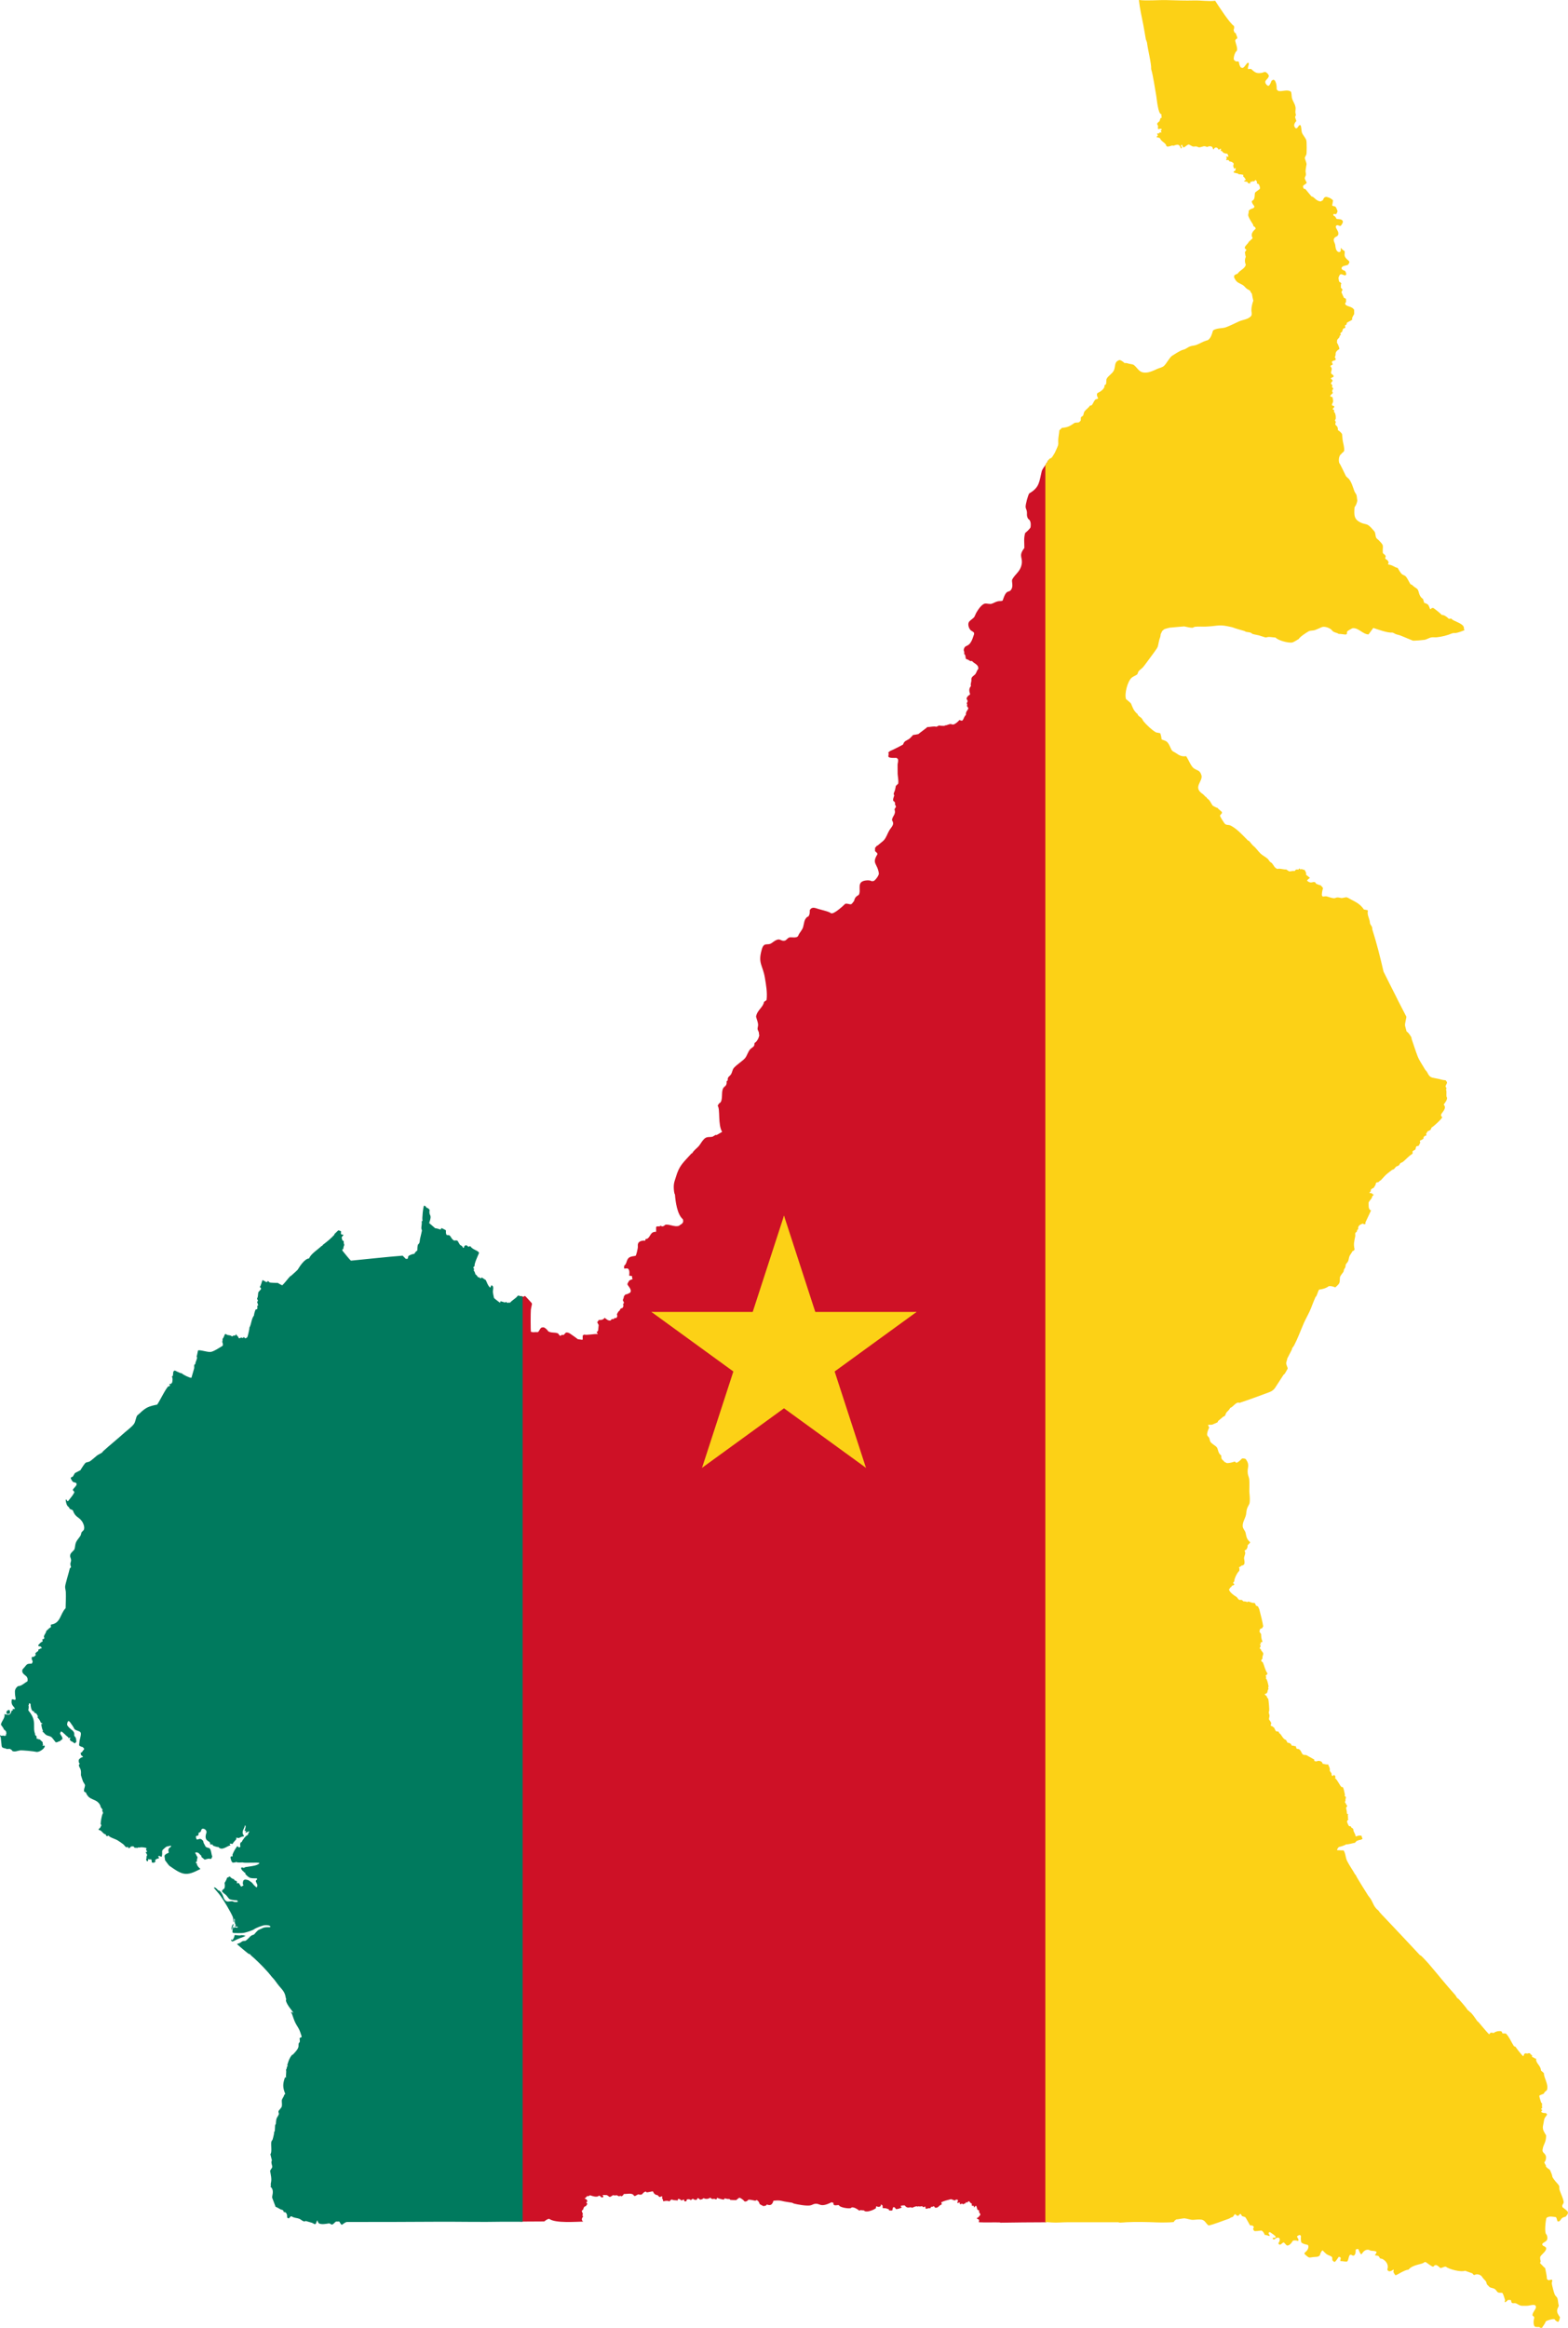 <?xml version="1.0" encoding="UTF-8" standalone="no"?>
<svg
   xmlns:dc="http://purl.org/dc/elements/1.1/"
   xmlns:cc="http://creativecommons.org/ns#"
   xmlns:rdf="http://www.w3.org/1999/02/22-rdf-syntax-ns#"
   xmlns:svg="http://www.w3.org/2000/svg"
   xmlns="http://www.w3.org/2000/svg"
   xmlns:xlink="http://www.w3.org/1999/xlink"
   xmlns:sodipodi="http://sodipodi.sourceforge.net/DTD/sodipodi-0.dtd"
   xmlns:inkscape="http://www.inkscape.org/namespaces/inkscape"
   version="1.0"
   width="599.999"
   height="890.598"
   viewBox="0 0 90 133.59"
   id="svg2"
   inkscape:version="0.91 r13725"
   sodipodi:docname="Flag_of_Cameroon.svg">
  <defs
     id="defs26" />
  <sodipodi:namedview
     pagecolor="#ffffff"
     bordercolor="#666666"
     borderopacity="1"
     objecttolerance="10"
     gridtolerance="10"
     guidetolerance="10"
     inkscape:pageopacity="0"
     inkscape:pageshadow="2"
     inkscape:window-width="1600"
     inkscape:window-height="837"
     id="namedview24"
     showgrid="false"
     showguides="false"
     fit-margin-top="0"
     fit-margin-left="0"
     fit-margin-right="0"
     fit-margin-bottom="0"
     inkscape:zoom="0.36"
     inkscape:cx="300.00027"
     inkscape:cy="254.99738"
     inkscape:window-x="-8"
     inkscape:window-y="-8"
     inkscape:window-maximized="1"
     inkscape:current-layer="svg2" />
  <path
     style="fill:#ce1126"
     d="m 60.15,26.434 c -0.021,0.034 -0.039,0.07 -0.046,0.112 l -0.057,0.035 c -7.5e-4,0.009 -0.002,0.042 -0.005,0.048 -0.073,0.129 -0.218,0.286 -0.251,0.426 -0.147,0.608 -0.122,0.917 -0.716,1.261 -0.076,0.123 -0.207,0.605 -0.207,0.767 4.5e-4,0.085 0.049,0.154 0.066,0.234 0.035,0.161 -0.028,0.254 0.07,0.441 0.01,0.019 0.073,0.065 0.089,0.086 0.085,0.116 0.077,0.295 0.055,0.43 -0.08,0.114 -0.194,0.225 -0.304,0.31 -0.093,0.324 -0.045,0.536 -0.048,0.861 l -0.047,0.067 c -0.293,0.416 -0.026,0.473 -0.112,0.892 -0.084,0.407 -0.355,0.521 -0.534,0.844 -0.058,0.105 0.072,0.357 -0.049,0.565 -0.153,0.263 -0.273,-0.075 -0.497,0.639 -0.057,0.058 -0.136,0.037 -0.206,0.044 -0.17,0.016 -0.264,0.088 -0.42,0.147 -0.114,0.043 -0.272,-0.021 -0.388,-0.006 -0.201,0.025 -0.425,0.382 -0.514,0.54 -0.02,0.036 -0.092,0.213 -0.107,0.232 -0.078,0.096 -0.209,0.165 -0.289,0.26 -0.11,0.13 -0.029,0.382 0.073,0.489 0.053,0.056 0.143,0.079 0.193,0.144 0.035,0.078 -0.009,0.141 -0.031,0.213 -0.237,0.761 -0.489,0.384 -0.555,0.796 0.023,0.048 0.056,0.17 0.02,0.215 l 0.043,0.027 c 0.036,0.045 0.052,0.18 0.056,0.233 l 0.033,0.04 c 0.057,0.001 0.184,0.081 0.229,0.112 l 0.1,-0.004 c 0.101,0.136 0.265,0.15 0.352,0.337 -0.007,0.027 -0.002,0.08 0.019,0.1 -0.096,0.091 -0.105,0.205 -0.174,0.304 -0.068,0.097 -0.214,0.138 -0.234,0.276 -0.008,0.059 0.009,0.085 -0.008,0.155 -0.02,0.086 -0.045,0.178 -0.018,0.267 -0.122,0.126 -0.111,0.294 -0.05,0.449 l -0.016,0.046 c -0.084,0.036 -0.176,0.137 -0.188,0.231 0.025,0.036 0.059,0.1 0.062,0.145 -0.008,0.041 -0.031,0.084 -0.057,0.115 0.043,0.038 0.034,0.1 0.016,0.148 0.018,0.034 0.05,0.093 0.081,0.119 -0.023,0.184 -0.142,0.133 -0.14,0.412 -0.095,0.048 -0.116,0.221 -0.194,0.307 l -0.051,0.014 -0.13,-0.037 c -0.053,0.077 -0.27,0.268 -0.375,0.257 -0.031,-0.003 -0.098,-0.029 -0.125,-0.029 -0.115,0.002 -0.202,0.081 -0.33,0.079 l -0.021,0.027 c -0.101,0.002 -0.21,-0.003 -0.309,-0.023 l -0.157,0.073 c -0.173,-0.047 -0.339,0.024 -0.518,0.016 -0.006,0.024 -0.438,0.333 -0.518,0.405 -0.004,0.004 -0.284,0.055 -0.306,0.053 -0.021,0.023 -0.04,0.048 -0.062,0.07 -0.047,0.045 -0.103,0.113 -0.155,0.15 -0.151,0.108 -0.289,0.108 -0.35,0.322 -0.043,0.038 -0.678,0.356 -0.75,0.375 l -0.105,0.089 0.03,0.078 c -0.017,0.043 -0.031,0.13 -0.013,0.175 0.059,0.066 0.367,0.058 0.447,0.051 0.03,0.014 0.077,0.047 0.093,0.077 0.033,0.128 -0.014,0.197 -0.02,0.309 -0.006,0.101 0.007,0.305 0.003,0.438 -0.007,0.226 0.063,0.419 0.034,0.656 l -0.137,0.13 c -0.038,0.179 -0.028,0.212 -0.106,0.388 -0.009,0.02 -0.013,0.046 -0.019,0.067 l 0.033,0.105 c -0.035,0.077 -0.068,0.183 -0.066,0.269 0.003,0.03 0.059,0.071 0.082,0.083 l 0.036,0.086 -0.016,0.062 c 0.032,0.035 0.064,0.11 0.058,0.158 -0.033,0.034 -0.067,0.088 -0.078,0.135 0.103,0.292 -0.146,0.389 -0.142,0.622 0.162,0.247 -0.034,0.371 -0.161,0.584 -0.108,0.182 -0.164,0.401 -0.313,0.563 -0.056,0.062 -0.261,0.212 -0.347,0.295 -0.005,0.004 -0.041,0.014 -0.048,0.016 l -0.105,0.122 -0.002,0.188 0.125,0.118 0.009,0.067 c -0.336,0.54 0.005,0.512 0.085,1.093 0.015,0.105 -0.192,0.385 -0.294,0.437 l -0.124,0.011 c -0.064,-0.052 -0.2,-0.052 -0.277,-0.047 -0.635,0.047 -0.299,0.521 -0.452,0.825 -0.192,0.121 -0.223,0.161 -0.284,0.373 -0.058,0.048 -0.083,0.125 -0.153,0.168 -0.118,0.027 -0.22,-0.061 -0.349,-0.019 -0.111,0.111 -0.631,0.591 -0.798,0.543 -0.035,-0.01 -0.074,-0.046 -0.108,-0.061 -0.196,-0.081 -0.41,-0.123 -0.612,-0.183 -0.204,-0.06 -0.384,-0.159 -0.514,0.059 0.005,0.121 -0.001,0.298 -0.1,0.379 l -0.032,0.006 c -0.098,0.064 -0.16,0.183 -0.184,0.294 -0.095,0.419 -0.042,0.304 -0.297,0.687 -0.027,0.04 -0.04,0.098 -0.069,0.135 -0.099,0.128 -0.409,0.025 -0.515,0.077 -0.089,0.044 -0.136,0.13 -0.212,0.168 -0.316,0.084 -0.253,-0.252 -0.741,0.119 -0.173,0.137 -0.262,0.07 -0.436,0.119 -0.12,0.076 -0.148,0.198 -0.183,0.326 -0.206,0.754 0.068,0.844 0.192,1.569 0.069,0.407 0.149,0.866 0.097,1.28 -0.02,0.027 -0.114,0.085 -0.145,0.106 -0.051,0.321 -0.401,0.475 -0.458,0.85 0.038,0.163 0.11,0.299 0.117,0.471 0.003,0.078 -0.042,0.182 -0.027,0.258 0.015,0.075 0.105,0.181 0.07,0.27 l 0.025,0.037 c -0.004,0.15 -0.132,0.406 -0.27,0.473 -0.008,0.047 -0.011,0.116 -0.027,0.161 -0.018,0.051 -0.176,0.148 -0.223,0.199 -0.127,0.137 -0.173,0.35 -0.286,0.499 -0.118,0.156 -0.496,0.387 -0.66,0.582 -0.071,0.084 -0.093,0.255 -0.152,0.352 -0.077,0.127 -0.221,0.147 -0.19,0.352 l -0.067,0.054 c 0.024,0.334 -0.153,0.24 -0.225,0.463 -0.075,0.234 0.004,0.546 -0.123,0.752 -0.065,0.02 -0.143,0.129 -0.164,0.191 0.153,0.205 7.5e-4,1.078 0.254,1.497 l -0.312,0.181 -0.064,-0.005 c -0.023,0.013 -0.168,0.101 -0.177,0.103 -0.192,0.039 -0.325,-0.026 -0.484,0.133 -0.126,0.126 -0.197,0.281 -0.308,0.412 -0.082,0.097 -0.324,0.274 -0.362,0.396 -0.009,0.004 -0.051,0.018 -0.056,0.024 -0.509,0.566 -0.695,0.688 -0.894,1.357 -0.054,0.182 -0.113,0.307 -0.119,0.503 -0.004,0.133 0.008,0.302 0.039,0.432 0.007,0.028 0.029,0.036 0.031,0.073 0.028,0.395 0.129,1.137 0.451,1.403 0.096,0.271 -0.174,0.303 -0.219,0.382 -0.274,0.077 -0.521,-0.1 -0.778,-0.067 -0.107,0.082 -0.147,0.136 -0.279,0.06 l -0.064,0.038 -0.159,6e-4 -0.035,0.048 9e-4,0.261 c -0.33,-0.008 -0.303,0.237 -0.485,0.386 l -0.134,0.044 0.003,0.075 c -0.152,-0.006 -0.386,0.013 -0.429,0.198 -0.015,0.063 0.002,0.147 -0.007,0.212 -0.012,0.085 -0.078,0.418 -0.13,0.465 -0.088,0.018 -0.205,0.027 -0.287,0.058 -0.265,0.099 -0.182,0.383 -0.356,0.499 -0.018,0.048 -0.018,0.126 -0.005,0.175 l 0.178,-0.009 c 0.151,0.045 0.118,0.3 0.104,0.416 l 0.167,0.021 c -0.012,0.047 0.003,0.132 0.036,0.169 l -0.188,0.081 c -0.034,0.049 -0.104,0.156 -0.117,0.216 0.003,0.077 0.288,0.303 0.163,0.483 -0.084,0.043 -0.179,0.108 -0.276,0.109 l -0.086,0.103 c 4.5e-4,0.063 -0.039,0.165 -0.064,0.221 l 0.068,0.148 -0.053,0.092 c 0.038,0.082 0.016,0.153 -0.042,0.218 -0.034,-0.007 -0.103,0.04 -0.126,0.06 l -0.011,0.057 c -0.058,0.055 -0.081,0.076 -0.099,0.101 -0.019,0.026 -0.032,0.057 -0.075,0.136 l 0.025,0.105 -0.048,0.105 -0.113,0.011 -0.064,0.059 -0.089,-0.005 -0.077,0.081 c -0.118,0.031 -0.258,-0.082 -0.334,-0.157 -0.083,0.124 -0.214,0.133 -0.346,0.13 -0.013,0.039 -0.052,0.101 -0.088,0.122 l 0.087,0.166 -0.033,0.325 -0.083,0.094 0.073,0.099 c -0.223,-0.018 -0.66,0.08 -0.783,0.03 l -0.078,0.041 c -0.032,0.078 0.004,0.211 -0.02,0.247 l -0.019,0.011 -0.258,-0.034 c -0.03,-0.038 -0.393,-0.287 -0.434,-0.315 -0.07,-0.047 -0.162,-0.086 -0.248,-0.061 l -0.128,0.135 -0.108,-0.005 -0.08,0.057 c -0.041,-0.008 -0.108,-0.104 -0.127,-0.137 -0.187,-0.088 -0.38,-0.013 -0.567,-0.124 -0.051,-0.085 -0.174,-0.207 -0.267,-0.23 l -0.11,0.009 c -0.12,0.062 -0.143,0.243 -0.23,0.267 -0.084,-0.005 -0.17,-0.003 -0.253,0.006 l -0.132,-0.021 c -0.028,-0.071 -0.02,-1.124 -0.008,-1.252 0.01,-0.11 0.044,-0.229 0.064,-0.338 0.002,-0.01 -0.009,-0.048 -0.011,-0.059 -0.063,-0.063 -0.354,-0.4 -0.383,-0.408 l -0.04,0.003 -0.048,0.038 c -0.061,-0.023 -0.132,-0.033 -0.198,-0.042 l 0,53.115 c 0.463,-0.001 0.926,-0.004 1.39,-0.008 0.05,-0.049 0.209,-0.163 0.288,-0.144 0.348,0.255 1.537,0.16 1.944,0.152 -0.119,-0.084 -0.086,-0.189 -0.007,-0.29 l -0.008,-0.032 -0.037,-0.027 0.035,-0.083 -0.059,-0.154 -0.008,-0.03 0.086,-0.083 c 0.005,-0.049 0.037,-0.134 0.08,-0.164 l 0.069,-0.024 0.085,-0.121 -0.005,-0.033 -0.032,-0.013 -0.022,-0.043 0.064,-0.067 -0.008,-0.03 -0.048,-0.083 -0.08,-0.032 -0.019,-0.027 c 0.049,-0.021 0.107,-0.081 0.134,-0.126 l 0.086,0.002 0.088,-0.051 c 0.121,0.047 0.364,0.126 0.49,0.045 l 0.013,-0.027 c 0.051,0.009 0.119,0.062 0.147,0.105 l 0.075,-0.003 0.045,-0.038 -0.011,-0.032 -0.056,-0.048 c 0.062,-0.026 0.204,-0.016 0.267,-0.009 l 0.147,0.102 c 0.111,-0.01 0.139,-0.087 0.217,-0.1 0.051,0.02 0.139,0.021 0.19,0 l 0.123,0.061 c 0.026,0.005 0.069,-0.008 0.088,-0.027 l 0.059,0.027 c 0.058,0.006 0.127,-0.09 0.15,-0.132 0.145,0.023 0.49,-0.097 0.58,0.11 l 0.062,0.008 0.171,-0.094 c 0.317,0.078 0.184,-0.081 0.439,-0.164 l 0.045,0.048 c 0.093,0.01 0.329,-0.068 0.367,-0.052 0.061,0.129 0.116,0.197 0.262,0.212 l 0.102,0.102 0.043,0.005 c 0.028,-0.018 0.088,-0.041 0.123,-0.035 l 0.008,0.043 -0.018,0.051 0.048,0.091 0.027,0.102 c 0.119,-0.036 0.246,-0.052 0.364,0.005 l 0.027,-0.059 0.08,-0.046 0.037,-0.005 c 0.044,0.055 0.24,0.032 0.324,0.056 l 0,-0.065 0.027,-0.027 c 0.06,-0.013 0.143,0.048 0.177,0.094 0.038,-0.026 0.118,-0.056 0.166,-0.043 l 0.005,0.086 0.11,0.003 0.04,-0.115 0.126,-0.008 0.102,0.051 0.094,-0.073 0.04,0.003 c 0.046,0.06 0.15,0.077 0.214,0.037 l 0.029,-0.078 0.056,0.005 0.086,0.075 0.043,0.003 0.099,-0.03 0.045,-0.043 0.051,-0.003 c 0.017,0.028 0.132,0.037 0.161,0.037 l 0.102,-0.024 0.096,-0.048 c 0.068,0.084 0.135,0.09 0.235,0.059 l 0.027,0.024 0.08,0.013 c 0.025,-0.011 0.04,-0.071 0.043,-0.094 0.043,0.037 0.321,0.106 0.393,0.11 l 0.029,-0.062 c 0.05,-0.024 0.182,0.052 0.278,0.019 l 0.056,0.054 c 0.019,0.01 0.324,0.022 0.345,0.018 0.029,-0.03 0.153,-0.145 0.198,-0.137 0.091,0.038 0.216,0.124 0.273,0.207 0.082,0.036 0.182,-0.029 0.227,-0.094 0.133,-0.006 0.268,0.035 0.399,0.059 l 0.062,-0.038 c 0.08,0.003 0.171,0.142 0.177,0.215 0.022,0.036 0.183,0.11 0.225,0.132 l 0.144,-0.03 0.032,-0.048 0.032,-0.013 c 0.225,0.088 0.309,-0.027 0.368,-0.219 0.146,-0.014 0.317,-0.031 0.459,0.007 0.21,0.056 0.399,0.068 0.609,0.108 0.028,0.005 0.073,0.041 0.102,0.048 0.203,0.052 0.772,0.159 0.982,0.096 0.066,-0.02 0.134,-0.061 0.2,-0.076 0.324,-0.073 0.294,0.255 0.984,-0.097 l 0.11,0.04 -0.008,0.078 0.051,0.048 c 0.088,0.028 0.229,-0.015 0.262,0 0.053,0.14 0.572,0.215 0.693,0.169 l 0.045,-0.037 c 0.124,-0.03 0.342,0.1 0.425,0.178 0.027,0.004 0.073,-0.011 0.091,-0.032 0.012,0.022 0.157,0.022 0.185,0.024 0.127,0.179 0.691,-0.078 0.698,-0.145 l -0.005,-0.048 0.021,-0.046 c 0.065,0.04 0.16,0.05 0.227,0.011 l 0.035,-0.048 -0.003,-0.051 0.027,-0.008 0.072,0.057 0.005,0.126 0.019,0.027 c 0.051,-0.006 0.218,-0.005 0.254,0.043 l 0.059,0 0.043,0.084 0.051,0.005 0.107,0 0.03,-0.027 c 0.003,-0.031 0.017,-0.131 0.04,-0.154 l 0.04,-0.016 c 0.043,0.013 0.099,0.066 0.112,0.11 0.079,0.029 0.278,-0.053 0.345,-0.088 l -0.059,-0.054 -0.003,-0.027 c 0.032,-0.04 0.184,-0.039 0.227,-0.035 0.191,0.237 0.29,0.037 0.431,0.137 0.074,-0.041 0.178,-0.084 0.265,-0.089 l 0.056,0.024 0.027,-0.027 c 0.069,0.034 0.155,0.005 0.227,-0.003 l 0.056,0.062 0.094,-0.038 0.027,-0.003 0.016,0.113 0.051,0.019 c 0.023,-0.019 0.15,-0.04 0.15,-0.04 l 0.067,0.008 0.059,-0.091 0.064,0.008 0.067,-0.037 0.027,0.005 c 0.013,0.031 0.049,0.072 0.08,0.086 l 0.051,-0.005 c 0.024,0.01 0.092,-0.033 0.11,-0.046 l 0.078,-0.075 0.104,-0.059 0.024,-0.03 -0.035,-0.097 c 0.166,-0.089 0.384,-0.135 0.565,-0.183 l 0.211,0.076 0.078,-0.049 0.077,0.003 0.035,0.043 -0.04,0.105 0.016,0.046 0.032,0.005 0.029,-0.037 0.062,-0.003 -0.005,0.062 0.027,0.037 0.056,-0.003 0.016,-0.024 0.043,-0.008 0.035,0.038 0.043,-0.003 c 0.014,-0.025 0.085,-0.043 0.11,-0.046 l 0.027,-0.067 0.075,0.019 0.069,-0.07 0.048,0 c 0.028,0.055 0.101,0.117 0.155,0.145 l -0.018,0.065 0.027,0.051 0.078,-0.005 0.024,0.019 0,0.067 0.03,-0.003 0.059,-0.075 0.056,0.008 c 0.011,0.04 0.044,0.198 0.075,0.221 l 0.08,0.032 -0.003,0.097 c 0.016,0.024 0.084,0.114 0.077,0.142 -0.023,0.054 -0.101,0.116 -0.139,0.169 l -0.056,0.021 -0.011,0.035 0.131,0.07 -0.014,0.142 c 0.397,0.021 0.8,-9e-4 1.199,0.009 0.013,0 0.027,0.016 0.04,0.016 0.873,-0.018 1.739,-0.018 2.613,-0.024 0.005,-1e-4 0.036,-0.018 0.043,-0.021 l 0.082,0.006 0,-101.086 z"
     id="rect6"
     inkscape:connector-curvature="0" />
  <path
     style="fill:#007a5e"
     d="m 24.345,69.183 c -0.056,0.033 -0.132,0.784 -0.092,0.854 l -0.013,0.037 -0.038,0.005 c 0.024,0.15 -0.018,0.266 -0.018,0.403 1.5e-4,0.044 0.033,0.098 0.033,0.142 0,0.018 -0.099,0.431 -0.109,0.476 -0.028,0.123 0.005,0.233 -0.115,0.317 -0.037,0.1 -0.037,0.239 -0.04,0.344 -0.062,0.037 -0.14,0.12 -0.166,0.188 -0.088,0.011 -0.3,0.069 -0.357,0.151 l -0.021,0.121 -0.033,0.02 -0.086,-6e-4 -0.179,-0.182 c -0.989,0.077 -1.972,0.192 -2.965,0.286 -0.064,-0.036 -0.428,-0.497 -0.498,-0.582 l 0.004,-0.08 0.057,0.01 c -0.018,-0.064 0.03,-0.205 0.056,-0.26 -0.037,-0.026 -0.04,-0.18 -0.038,-0.22 l -0.054,-0.011 -0.038,-0.062 0,-0.046 -0.03,-0.051 c 0.005,-0.05 0.065,-0.124 0.102,-0.154 l -0.008,-0.035 -0.113,-0.018 c -0.032,-0.052 -0.015,-0.135 -0.003,-0.169 -0.044,-0.029 -0.113,-0.058 -0.168,-0.059 l -0.211,0.202 c -0.01,0.01 -0.011,0.046 -0.021,0.057 -0.162,0.177 -0.378,0.362 -0.567,0.505 -0.04,0.03 -0.096,0.064 -0.114,0.114 -0.009,0.004 -0.04,0.014 -0.046,0.019 -0.199,0.192 -0.632,0.465 -0.711,0.711 -0.257,0.016 -0.53,0.438 -0.647,0.632 -0.04,0.066 -0.328,0.302 -0.398,0.372 -0.012,0.012 -0.036,0.012 -0.048,0.025 -0.158,0.166 -0.288,0.36 -0.451,0.517 -0.098,-0.042 -0.162,-0.078 -0.252,-0.137 -0.085,-0.003 -0.418,-0.005 -0.481,-0.033 -0.018,-0.025 -0.071,-0.078 -0.105,-0.08 l -0.018,0.054 -0.021,0.011 -0.025,-0.016 -0.067,0.005 -0.014,-0.04 c -0.043,-1.5e-4 -0.11,-0.045 -0.137,-0.075 -0.082,0.13 -0.077,0.285 -0.171,0.403 l 0.062,0.059 0.011,0.038 c 0.003,0.073 -0.143,0.147 -0.161,0.234 -0.023,0.118 -5.5e-5,0.23 -0.071,0.339 l 0.06,0.129 -0.054,0.051 0.062,0.204 -0.067,0.049 0.024,0.051 -0.01,0.102 -0.019,0.024 -0.067,0.011 c -0.032,0.022 -0.111,0.299 -0.098,0.339 -0.166,0.215 -0.141,0.49 -0.275,0.721 0.002,0.007 0.01,0.025 0.009,0.032 -0.01,0.042 -0.088,0.482 -0.138,0.525 l -0.021,-0.003 -0.045,0.04 -0.059,-0.005 -0.038,-0.056 -0.032,-0.003 -0.04,0.051 -0.097,-0.029 -0.113,0.049 -0.032,-0.019 c -0.025,-0.096 -0.117,-0.143 -0.162,-0.231 l -0.021,0.081 -0.134,0.014 -0.062,0.048 c -0.111,-0.112 -0.259,-0.04 -0.35,-0.141 l -0.051,0.003 c -0.031,0.01 -0.074,0.211 -0.147,0.269 0.007,0.056 4.95e-4,0.13 -0.021,0.183 0.036,0.031 0.042,0.152 0.039,0.193 -0.009,0.01 -0.029,0.037 -0.04,0.043 -0.166,0.096 -0.486,0.313 -0.662,0.335 -0.184,0.023 -0.617,-0.139 -0.725,-0.083 -0.018,0.064 -0.052,0.29 -0.079,0.336 l 0.027,0.075 c -0.017,0.129 -0.095,0.243 -0.109,0.379 l -0.048,0.022 c -0.028,0.071 0.005,0.154 -0.015,0.223 l -0.154,0.533 c -0.097,0.013 -0.497,-0.187 -0.558,-0.261 -0.117,0.002 -0.374,-0.168 -0.415,-0.156 l -0.067,0.065 -0.023,0.229 -0.059,0.054 c 0.056,0.08 0.046,0.296 -0.004,0.374 l -0.045,0.024 -0.013,0.03 -0.083,-0.005 -0.008,0.021 0.038,0.037 0.003,0.03 -0.029,0.04 -0.062,0.005 c -0.157,0.136 -0.483,0.828 -0.641,1.051 -0.463,0.093 -0.644,0.149 -1.012,0.51 -0.018,0.018 -0.126,0.102 -0.134,0.114 -0.084,0.134 -0.092,0.345 -0.179,0.474 -0.117,0.174 -0.373,0.353 -0.529,0.493 -0.404,0.364 -0.839,0.714 -1.247,1.082 -0.02,0.018 -0.038,0.06 -0.059,0.076 -0.091,0.068 -0.214,0.109 -0.302,0.18 -0.132,0.106 -0.276,0.247 -0.418,0.337 -0.028,0.018 -0.176,0.043 -0.212,0.062 -0.074,0.04 -0.27,0.363 -0.31,0.434 l -0.319,0.166 -0.122,0.205 c -0.026,0.008 -0.116,0.045 -0.123,0.076 0.022,0.067 0.085,0.192 0.146,0.233 l 0.142,0.04 c 0.186,0.113 -0.161,0.32 -0.164,0.423 l 0.086,0.099 c 0.027,0.077 -0.318,0.483 -0.363,0.537 l -0.037,-0.008 -0.071,-0.102 -0.024,0.056 c 0.068,0.458 0.193,0.318 0.223,0.488 l 0.185,0.088 c 0.141,0.408 0.323,0.36 0.514,0.616 0.091,0.122 0.201,0.386 0.105,0.529 -0.02,0.03 -0.097,0.088 -0.112,0.116 -0.029,0.05 -0.028,0.13 -0.056,0.18 -0.072,0.131 -0.188,0.237 -0.256,0.375 -0.059,0.119 -0.06,0.265 -0.089,0.39 -0.025,0.109 -0.201,0.198 -0.243,0.321 -0.047,0.141 0.013,0.174 0.036,0.301 0.026,0.145 -0.096,0.178 0.002,0.435 l -0.072,0.071 c -0.043,0.205 -0.256,0.883 -0.269,1.043 -0.008,0.096 0.036,0.221 0.04,0.32 0.012,0.305 -0.007,0.617 -0.012,0.922 -0.327,0.339 -0.277,0.861 -0.837,0.942 l -0.018,0.027 c 0.013,0.035 0.017,0.096 0.003,0.132 -0.094,0.025 -0.167,0.146 -0.254,0.198 -0.022,0.14 -0.122,0.219 -0.141,0.328 l 0.025,0.094 -0.021,0.033 -0.099,0.043 0.025,0.086 -0.019,0.04 c -0.097,0.026 -0.165,0.127 -0.235,0.197 l 0.005,0.04 0.027,0.024 0.11,0.015 0.057,0.073 -0.016,0.04 -0.051,-0.006 -0.035,0.04 -0.048,0.004 -0.037,0.027 -0.016,0.084 c -0.045,0.024 -0.153,0.097 -0.168,0.151 l 0.032,0.062 c -0.006,0.043 -0.103,0.107 -0.136,0.125 l -0.078,-0.005 c -0.05,0.085 -0.01,0.17 0.033,0.25 0.001,0.042 -0.024,0.113 -0.058,0.14 -0.294,-0.001 -0.265,0.038 -0.423,0.22 -0.093,0.108 -0.14,0.108 -0.105,0.283 0.114,0.209 0.339,0.175 0.291,0.506 -0.137,0.072 -0.36,0.292 -0.544,0.28 l -0.003,0 c -0.007,0.006 -0.011,0.012 -0.021,0.019 -0.068,0.05 -0.155,0.155 -0.155,0.297 0,0.142 0.019,0.309 0.031,0.34 0.012,0.031 0.025,0.148 -0.05,0.13 -0.074,-0.019 -0.184,-0.069 -0.166,0.03 -0.057,0.317 0.185,0.36 0.175,0.496 -0.029,0.012 -0.083,0.009 -0.111,-0.004 l -0.011,0.024 0.017,0.031 -0.013,0.042 -0.037,-0.011 c -0.058,0.02 -0.021,0.198 -0.187,0.248 -0.067,-6e-4 -0.191,-0.009 -0.253,-0.042 0.066,0.217 -0.163,0.395 -0.201,0.612 0.044,0.055 0.167,0.219 0.181,0.289 l 0.04,0.013 0.089,0.11 -0.008,0.04 0.019,0.043 -0.034,0.086 0.018,0.043 -0.069,0 -0.019,0.04 -0.048,-0.037 -0.15,0.011 -0.064,-0.035 c -0.02,0.05 0.034,0.096 0.038,0.137 l 0.051,0.481 c 0.017,0.158 0.232,0.113 0.283,0.176 l 0.19,-0.009 0.119,0.078 0.019,0.046 c 0.169,0.066 0.291,-0.017 0.453,-0.035 0.133,-0.014 0.797,0.051 0.923,0.084 0.156,0.041 0.493,-0.186 0.489,-0.333 l -0.043,-0.035 -0.083,0.025 -3e-4,-0.032 0.03,-0.024 c -0.013,-0.031 -0.036,-0.117 -0.02,-0.151 L 2.283,99.819 c -0.04,0.004 -0.106,-0.02 -0.14,-0.04 l -0.037,0.006 -0.011,-0.154 c -0.034,-0.009 -0.076,-0.066 -0.092,-0.094 l 0.013,-0.03 c -0.168,-0.41 0.128,-0.727 -0.366,-1.324 -0.01,-0.013 -0.019,-0.029 -0.027,-0.043 0.017,-0.057 0.046,-0.222 0.007,-0.277 l 0.024,-0.027 0.013,-0.094 0.086,0.032 c 0.002,0.103 0.029,0.371 0.139,0.427 l 0.067,0 -0.011,0.051 c 0.002,0.027 0.119,0.076 0.143,0.088 0.032,0.05 0.059,0.103 0.086,0.156 l -0.026,0.059 c 0.064,0.062 0.166,0.195 0.181,0.287 l 0.132,0.091 -0.086,-0.005 -0.008,0.019 c 0.012,0.104 0.042,0.285 0.096,0.379 l -0.008,0.035 -0.032,0.013 c 0.086,0.027 0.132,0.121 0.199,0.171 0.126,0.095 0.271,0.058 0.379,0.194 l 0.197,0.249 0.115,-0.017 0.04,-0.035 0.07,-0.008 c 0.041,-0.05 0.143,-0.097 0.163,-0.149 l -0.019,-0.062 c 0.031,-0.023 -0.165,-0.245 -0.117,-0.258 0.025,-0.007 0.012,-0.123 0.087,-0.084 0.1,0.053 0.293,0.268 0.319,0.273 l 0.064,0.053 0.014,0.057 0.037,-0.038 0.067,0.005 0.019,0.022 -0.054,0.013 -0.005,0.035 0.046,0.105 c 0.053,0.022 0.175,0.082 0.21,0.131 l 0.043,0.008 0.081,-0.076 c 0,0 0.005,-0.17 -0.044,-0.257 -0.05,-0.087 -0.087,-0.056 -0.074,-0.186 0.012,-0.13 -0.12,-0.228 -0.12,-0.228 0,0 -0.307,-0.227 -0.291,-0.343 0.016,-0.116 0.056,-0.277 0.175,-0.11 0.119,0.167 0.181,0.254 0.212,0.322 0.031,0.068 0.037,0.081 0.136,0.13 0.099,0.05 0.272,0.054 0.269,0.207 -0.003,0.152 -0.083,0.369 -0.083,0.449 0,0.08 -0.065,0.234 0.039,0.259 l 0.121,0.051 0.019,-0.011 0.1,0.118 -0.155,0.208 -0.048,0 c -0.019,0.036 0.011,0.126 0.027,0.159 0.033,0.016 0.096,0.065 0.103,0.105 -0.102,0 -0.18,0.067 -0.241,0.144 -0.013,0.059 -0.017,0.193 0.054,0.223 l -0.051,0.076 c -0.004,0.102 0.065,0.171 0.095,0.26 0.04,0.119 0.022,0.215 0.023,0.334 1.001e-4,0.019 0.107,0.336 0.12,0.365 0.024,0.054 0.117,0.161 0.113,0.223 -0.005,0.101 -0.083,0.238 -0.054,0.339 0.018,0.029 0.07,0.056 0.102,0.061 0.191,0.503 0.574,0.307 0.81,0.709 0.025,0.043 0.03,0.106 0.054,0.15 0.03,0.056 0.089,0.079 0.092,0.159 l -0.021,0.04 c 0.026,0.029 0.056,0.094 0.049,0.134 -0.077,0.092 -0.135,0.527 -0.134,0.619 l 0.041,0.075 -0.08,0.159 -0.054,0.03 -0.024,0.059 0.008,0.021 c 0.185,0.01 0.224,0.232 0.409,0.256 l 0,0.057 0.073,0.048 0.053,-0.035 0.038,0.005 c 0.058,0.1 0.386,0.184 0.521,0.272 0.105,0.069 0.226,0.146 0.323,0.225 0.068,0.056 0.075,0.126 0.183,0.169 l 0.078,-0.035 0.003,0.048 0.046,0.035 c 0.04,0 0.098,-0.062 0.117,-0.092 0.045,-0.015 0.107,-0.018 0.153,-0.009 l 0.059,0.075 0.182,0.007 0.035,-0.03 0.07,0.016 c 0.058,-0.045 0.306,-0.005 0.378,0.017 l 0.022,0.04 -0.035,0.07 0.059,0.07 3e-4,0.032 -0.019,0.027 -0.064,0.006 c 0.022,0.028 0.096,0.134 0.092,0.172 l -0.045,0.103 0.019,0.056 -0.032,0.059 c -0.006,0.046 0.028,0.09 0.049,0.129 l 0.032,0 0.027,-0.021 0.021,-0.105 0.03,0 0.027,0.03 0.097,-0.019 c 0.035,0.041 0.051,0.131 0.038,0.183 l 0.129,0.024 0.045,-0.051 0.037,-0.003 0.013,-0.024 -0.03,-0.045 0.016,-0.051 0.12,-0.073 0.059,0.005 0.032,-0.051 -0.048,-0.069 0.016,-0.03 0.083,0.002 0.062,0.043 0.035,-0.006 0.012,-0.024 c 0,0 0.03,-0.133 0.018,-0.226 -0.012,-0.093 0.025,-0.143 0.074,-0.18 0.05,-0.037 0.148,-0.149 0.21,-0.155 0.062,-0.006 0.285,-0.087 0.223,0 -0.062,0.087 -0.091,0.064 -0.111,0.1 -0.019,0.036 -0.044,0.055 -0.038,0.147 0.006,0.093 0.068,0.095 -0.034,0.137 -0.102,0.042 -0.188,0.098 -0.188,0.166 0,0.068 0.031,0.194 0.031,0.194 l -0.016,0.021 c 0.094,0.13 0.203,0.285 0.266,0.345 0.009,0.009 0.023,0.015 0.034,0.023 0.732,0.516 0.936,0.583 1.728,0.167 0.005,-0.003 0.012,-0.014 0.016,-0.019 -0.076,-0.049 -0.197,-0.181 -0.203,-0.279 l 0.013,-0.03 -0.055,-0.007 -0.02,-0.09 0.025,0.023 0.045,-0.059 c -0.016,-0.046 0.016,-0.164 0.031,-0.207 l -0.035,-0.089 -0.024,-0.011 c 0.004,-0.038 -0.055,-0.129 -0.077,-0.158 l 0.031,-0.033 0.067,-0.008 0.019,0.021 0.064,0.008 c 0.056,0.066 0.125,0.119 0.183,0.182 l -0.008,0.051 0.191,0.161 c 0.084,-0.024 0.192,-0.061 0.281,-0.058 l 0.048,0.024 0.059,-0.033 0.048,-0.116 c -0.075,-0.174 -0.044,-0.357 -0.168,-0.48 0,0 -0.202,-0.032 -0.228,-0.106 -0.026,-0.074 -0.114,-0.186 -0.113,-0.25 6.6e-4,-0.065 -0.126,-0.198 -0.23,-0.171 -0.104,0.026 -0.143,0.08 -0.182,-0.027 -0.039,-0.107 -0.009,-0.157 0.047,-0.151 0.056,0.006 0.08,-0.032 0.087,-0.096 0.006,-0.064 -0.031,-0.07 0.074,-0.108 0.105,-0.037 0.043,-0.204 0.179,-0.204 0.136,0 0.236,0.139 0.195,0.243 -0.041,0.103 -0.066,0.265 -0.01,0.364 0.056,0.099 0.208,0.142 0.209,0.189 l 0.04,0.122 c 0.03,-0.016 0.087,-0.019 0.118,-0.006 l 0.027,0.062 c 0.061,0.022 0.239,0.091 0.308,0.077 0.197,0.253 0.543,-0.093 0.672,-0.086 l 0.018,-0.027 -0.051,-0.054 0.037,-0.027 0.137,0.018 c 0.055,-0.12 0.146,-0.178 0.219,-0.283 l -0.019,-0.075 0.171,0.018 c 0.072,-0.052 0.186,-0.086 0.273,-0.095 l 0.008,-0.038 c -0.179,-0.222 0.007,-0.355 0.062,-0.597 l 0.022,0.013 c 0.036,0.054 -0.021,0.224 -0.045,0.274 l 0.008,0.035 0.064,-0.006 0.019,0.013 -0.045,0.073 0.013,0.027 0.198,-0.09 0.008,0.03 c -0.029,0.041 -0.078,0.13 -0.077,0.183 -0.121,0.031 -0.309,0.289 -0.352,0.402 -0.119,0.024 -0.097,0.184 -0.077,0.266 l -0.069,0.059 -0.091,-0.072 -0.035,0.005 c -0.102,0.142 -0.206,0.314 -0.263,0.48 l 0.012,0.076 -0.035,0.028 -0.014,-0.017 -0.056,0.011 -0.021,0.054 c 0.015,0.074 0.052,0.302 0.165,0.304 l 0.03,-0.019 0.056,0.008 0.08,-0.035 c 0.039,0.053 0.319,0.029 0.383,0.028 0.058,0.052 0.935,-0.024 0.949,0.039 0.004,0.017 -0.064,0.092 -0.268,0.142 -0.214,0.052 -0.565,0.079 -0.573,0.104 l -0.051,0.03 c -0.031,-0.014 -0.114,-0.038 -0.147,-0.021 l -0.013,0.046 c 0.005,0.047 0.085,0.162 0.132,0.169 l 0.035,0.057 0.083,0.035 -0.016,0.03 c -6e-4,0.046 0.182,0.215 0.238,0.228 0.051,0.063 0.32,0.054 0.394,0.054 0.074,0 0.068,0.068 0.006,0.105 -0.062,0.037 -0.006,0.118 0.043,0.229 0.05,0.111 -0.028,0.19 -0.028,0.19 0,0 -0.17,-0.141 -0.22,-0.221 -0.05,-0.08 -0.253,-0.198 -0.253,-0.198 -0.091,-0.024 -0.199,-0.063 -0.271,0.008 -0.05,0.075 -0.064,0.219 -0.004,0.293 l -0.137,0.073 -0.14,-0.215 -0.099,0.027 -0.008,-0.04 0.016,-0.04 -0.033,-0.051 -0.123,-0.051 -0.014,-0.057 c -0.069,-0.012 -0.194,-0.072 -0.226,-0.142 l -0.056,-0.013 -0.069,0.057 -0.048,-0.005 c -0.03,0.106 -0.087,0.22 -0.149,0.31 0.013,0.109 0.027,0.209 -0.01,0.317 -0.045,0.032 -0.089,0.072 -0.126,0.113 l -0.014,0.07 0.025,0.019 c 0,0 0.08,0.087 0.161,0.142 0.081,0.056 0.155,0.186 0.217,0.249 0.062,0.064 0.322,0.091 0.415,0.091 0.093,0 0.093,0.086 0.093,0.086 0,0 -0.167,0.037 -0.257,-0.01 -0.09,-0.047 -0.145,-0.009 -0.306,-0.003 -0.161,0.006 -0.248,-0.179 -0.274,-0.282 -0.026,-0.103 -0.136,-0.258 -0.136,-0.258 -0.024,-0.027 -0.098,-0.101 -0.137,-0.107 l -0.046,0.008 0.005,-0.037 c -0.028,-0.025 -0.141,-0.136 -0.175,-0.137 l -0.043,0.008 0.008,0.035 c 0.118,0.143 0.249,0.286 0.358,0.434 0.2,0.273 0.599,0.94 0.72,1.235 0.006,0.015 0.036,0.243 0.041,0.273 l 0.021,0.02 c 0.015,-0.065 0.004,-0.12 -0.003,-0.186 l 0.028,-0.028 c 0.053,0.073 -0.036,0.249 0.089,0.386 l -0.056,0.013 0.003,0.048 c 0.032,-0.001 0.14,0.007 0.162,0.037 l -0.012,0.027 c -0.045,0.004 -0.131,0.002 -0.173,-0.02 l -0.054,0.065 -0.027,-0.141 c -0.011,0.072 -0.065,0.321 -0.039,0.389 l 0.074,0.024 c 0,0 0.447,0.017 0.585,-0.012 0.138,-0.03 0.483,-0.134 0.579,-0.206 0.097,-0.071 0.479,-0.228 0.631,-0.233 0.152,-0.005 0.23,0.015 0.278,0.048 0.048,0.034 0.023,0.071 -0.045,0.071 -0.068,0 -0.257,-0.013 -0.37,0.046 -0.113,0.059 -0.249,0.102 -0.286,0.139 -0.037,0.037 -0.155,0.155 -0.173,0.186 -0.019,0.031 -0.031,0.05 -0.136,0.081 -0.105,0.031 -0.179,0.142 -0.247,0.204 -0.068,0.062 -0.124,0.13 -0.204,0.13 -0.08,0 -0.142,0.016 -0.198,0.07 -0.056,0.054 -0.217,0.097 -0.217,0.097 l -0.011,0.025 c 0.054,0.049 0.607,0.525 0.683,0.56 l 0.037,-0.008 c 0.084,0.109 0.183,0.174 0.28,0.265 0.348,0.327 0.699,0.675 0.992,1.054 l 0.018,0.018 c 0.178,0.184 0.253,0.329 0.397,0.5 0.208,0.246 0.337,0.351 0.388,0.692 0.004,0.024 0.015,0.047 0.027,0.068 l -0.023,0.066 c 0.044,0.274 0.403,0.631 0.428,0.722 l -0.121,-0.06 -0.008,0.03 c 0.017,0.032 0.044,0.071 0.057,0.105 0.056,0.151 0.105,0.319 0.173,0.464 0.065,0.141 0.163,0.272 0.232,0.411 0.059,0.119 0.097,0.268 0.143,0.395 l -0.013,0.056 -0.056,0.011 -0.051,0.046 c 0.012,0.055 0.028,0.164 0.009,0.221 -0.088,0.062 -0.059,0.165 -0.069,0.25 -0.017,0.157 -0.232,0.371 -0.328,0.469 -0.003,0.003 -0.039,0.012 -0.045,0.014 -0.196,0.227 -0.245,0.539 -0.269,0.56 l 0.016,0.081 -0.045,0.054 c 0.013,0.044 -0.02,0.122 -0.045,0.156 0.034,0.141 -0.026,0.355 0.01,0.446 l -0.051,-0.011 -0.021,0.011 c -0.128,0.364 -0.132,0.57 0.014,0.928 -0.003,0.027 -0.036,0.061 -0.059,0.073 -0.015,0.115 -0.129,0.209 -0.135,0.318 -0.007,0.123 0.038,0.268 -0.02,0.39 -0.008,0.016 -0.146,0.183 -0.165,0.208 -0.015,0.041 -7.5e-4,0.113 0.019,0.15 -0.011,0.118 -0.107,0.194 -0.138,0.296 -0.025,0.083 -0.027,0.208 -0.039,0.296 -0.002,0.017 -0.042,0.069 -0.042,0.084 l -0.018,0.331 c -0.054,0.043 -0.036,0.125 -0.05,0.183 -0.022,0.089 -0.046,0.216 -0.074,0.299 -0.009,0.027 -0.067,0.099 -0.072,0.121 -0.041,0.186 0.051,0.604 -0.056,0.724 l 0.087,0.36 c -0.063,0.083 -7.5e-4,0.243 0.018,0.331 0.024,0.113 -0.133,0.194 -0.117,0.291 0.032,0.193 0.093,0.428 0.05,0.624 -0.014,0.063 -0.031,0.132 -0.005,0.196 -0.007,0.012 -0.02,0.034 -0.031,0.054 0.26,0.237 0.062,0.54 0.105,0.654 l 0.195,0.519 c 0.011,0.001 0.03,1e-4 0.04,0.004 0.081,0.036 0.158,0.092 0.231,0.126 0.135,0.063 0.143,-6e-4 0.201,0.166 l 0.075,0.005 c 0.104,0.06 0.117,0.18 0.11,0.291 l 0.043,0.048 0.06,0.012 0.102,-0.11 0.047,-0.008 c 0.16,0.106 0.281,0.079 0.447,0.144 0.099,0.039 0.19,0.148 0.303,0.152 l 0.067,-0.027 0.348,0.101 c 0.056,0.016 0.118,0.067 0.182,0.086 l 0.061,-0.046 c 0.013,-0.056 0.041,-0.141 0.08,-0.185 4.5e-4,0.059 0.049,0.146 0.091,0.185 0.166,0.072 0.391,0.025 0.559,-0.002 0.076,-0.012 0.119,0.064 0.193,0.069 0.055,-0.014 0.166,-0.126 0.204,-0.166 0.064,-0.026 0.13,0.004 0.198,-0.015 0.033,0.015 0.072,0.144 0.154,0.195 0.072,-0.047 0.219,-0.165 0.296,-0.165 1.724,0.003 3.455,-0.004 5.177,-0.014 1.256,-0.007 2.513,0.025 3.768,-9e-4 0.38,0.002 0.76,0.002 1.14,9e-4 l 0,-53.086 c -0.057,-0.015 -0.118,-0.025 -0.175,-0.033 l -0.035,-0.035 -0.075,0.019 c -0.12,0.166 -0.32,0.245 -0.446,0.404 l -0.046,-0.027 -0.035,0.024 -0.094,-0.008 -0.03,-0.04 -0.038,0.003 -0.04,0.029 c -0.052,-0.015 -0.211,-0.07 -0.256,-0.072 l -0.029,0.086 c -0.044,-0.034 -0.341,-0.249 -0.348,-0.284 -0.02,-0.11 -0.056,-0.239 -0.062,-0.349 -0.006,-0.096 0.086,-0.323 -0.081,-0.368 -0.03,0.017 -0.052,0.094 -0.056,0.124 l -0.043,-0.008 c -0.112,-0.123 -0.157,-0.26 -0.224,-0.413 l -0.229,-0.153 -0.056,0.043 -0.04,-0.002 -0.062,-0.054 -0.062,0 c -0.033,-0.068 -0.101,-0.137 -0.159,-0.182 0.009,-0.054 -0.063,-0.177 -0.092,-0.217 -0.002,-0.021 0.021,-0.052 0.035,-0.065 l -0.054,-0.072 0.024,-0.07 0.056,-0.038 c -0.058,-0.087 0.202,-0.636 0.246,-0.744 -0.003,-0.144 -0.369,-0.181 -0.493,-0.391 l -0.021,-0.008 -0.073,0.035 -0.045,-0.008 c -0.039,-0.061 -0.094,-0.091 -0.164,-0.064 l -0.051,0.049 -0.016,0.072 -0.045,0.019 -0.043,-0.071 c -0.043,-0.072 -0.09,-0.06 -0.143,-0.108 l -0.135,-0.228 c -0.034,-0.034 -0.156,-0.022 -0.197,-0.013 -0.163,-0.087 -0.182,-0.25 -0.281,-0.306 -0.045,-0.005 -0.1,-0.018 -0.145,-0.013 -0.047,-0.053 -0.057,-0.18 -0.041,-0.245 l -0.027,-0.043 -0.237,-0.118 -0.027,0.07 -0.048,0.016 c -0.055,-0.02 -0.218,-0.076 -0.277,-0.067 l -0.351,-0.3 c 0.202,-0.577 -0.041,-0.34 0.025,-0.757 -0.029,-0.053 -0.114,-0.123 -0.178,-0.126 l -0.054,-0.083 -0.081,-0.037 z m -23.842,28.945 -0.094,0.044 c -0.048,0.046 -0.045,0.13 -0.018,0.185 0.031,0.017 0.138,-0.01 0.169,-0.02 0.029,-0.039 0.017,-0.166 -0.015,-0.202 l -0.043,-0.008 z m 12.898,12.291 -0.018,0.002 c -0.08,0.068 -0.116,0.24 -0.075,0.335 l 0.022,-0.021 c -0.01,-0.067 0.018,-0.167 0.041,-0.229 l 0.042,-0.039 -0.013,-0.049 z m 0.089,0.622 -0.037,0.04 c 0.011,0.078 -0.073,0.215 -0.122,0.268 l -0.039,-0.065 c -0.017,0.017 -0.029,0.056 -0.022,0.08 0.011,0.024 0.057,0.047 0.079,0.057 l 0.017,-0.022 0.029,0 c 0,0 0.137,-0.067 0.213,-0.106 0.076,-0.039 0.233,-0.091 0.326,-0.127 0.093,-0.036 0.164,-0.075 0.164,-0.075 0,0 -0.208,-0.062 -0.276,-0.031 -0.068,0.031 -0.332,-0.018 -0.332,-0.018 l 0,-6e-4 z"
     id="rect4"
     inkscape:connector-curvature="0" />
  <path
     style="fill:#fcd116"
     d="m 65.368,0 0.002,0.008 c 0.051,0.472 0.165,0.968 0.256,1.431 0.052,0.265 0.09,0.532 0.139,0.796 0.012,0.066 0.064,0.156 0.072,0.218 0.049,0.419 0.255,1.196 0.238,1.514 0.114,0.371 0.229,1.192 0.293,1.538 0.028,0.151 0.102,1.034 0.281,1.046 l 0.025,0.038 -0.019,0.048 0.03,0.105 -0.079,0.049 -0.054,0.172 c -0.047,0.024 -0.122,0.092 -0.137,0.146 l 0.058,0.132 c -0.013,0.043 -0.017,0.135 0.01,0.175 0.037,-0.014 0.13,-0.038 0.17,-0.023 l 0.033,0.04 c -0.012,0.027 -0.042,0.052 -0.069,0.064 0.018,0.024 0.047,0.073 0.046,0.105 -0.028,0.011 -0.075,-1.5e-4 -0.101,-0.011 l -0.017,0.056 c -0.038,0.009 -0.079,0.012 -0.118,0.013 l -0.009,0.037 0.049,0.062 -0.074,0.086 0.003,0.032 c 0.05,0.006 0.138,0.023 0.18,0.052 0.101,0.232 0.341,0.259 0.373,0.451 l 0.052,0.033 c 0.092,0.002 0.204,-0.039 0.291,-0.066 l 0.054,0.019 c 0.24,-0.079 0.339,-0.129 0.442,0.164 l 0.058,-0.059 -0.065,-0.113 c 0.006,-0.023 0.04,-0.046 0.06,-0.054 0.02,0.035 0.046,0.138 0.081,0.151 l 0.052,-0.002 c 0.062,-0.039 0.207,-0.172 0.272,-0.16 l 0.196,0.106 c 0.055,0.03 0.168,-0.006 0.233,0.007 0.076,0.016 0.115,0.066 0.205,0.047 0.208,-0.044 0.208,-0.103 0.405,-0.016 0.091,-0.049 0.224,-0.072 0.304,0.01 l 0.046,0.124 0.022,0.003 c 0.019,-0.038 0.057,-0.082 0.094,-0.104 l 0.088,6e-4 c 0.043,0.011 0.094,0.09 0.108,0.127 0.034,-0.024 0.07,-0.047 0.108,-0.064 l 0.033,0.022 -0.022,0.083 0.013,0.019 0.068,0.016 c 0.043,0.113 0.19,0.145 0.297,0.145 0.012,0.026 0.077,0.137 0.064,0.162 l -0.016,0.013 -0.11,-0.009 -0.005,0.024 0.035,0.043 0.003,0.04 -0.039,0.073 0.022,0.027 0.101,-0.01 c 0.03,0.015 0.06,0.057 0.073,0.087 0.07,-0.011 0.201,0.048 0.235,0.112 0.006,0.041 -0.007,0.097 -0.023,0.134 0.012,0.06 0.032,0.126 0.064,0.178 l 0.074,-0.064 c 0.012,0.039 -0.003,0.137 -0.026,0.164 l -0.077,0.048 -0.017,0.051 c 0.078,0.036 0.175,0.053 0.259,0.069 l 0.03,0.038 c 0.091,0.004 0.187,0.013 0.276,0.037 -1.5e-4,0.025 -0.003,0.058 -0.017,0.08 0.06,0.044 0.123,0.136 0.16,0.198 -0.031,0.022 -0.062,0.045 -0.096,0.064 l -0.005,0.022 c 0.014,0.024 0.154,0.014 0.199,0.047 l 0.013,0.054 c 0.038,0.017 0.105,0.032 0.147,0.023 l -0.007,-0.065 c 0.015,-0.023 0.062,-0.04 0.088,-0.042 l 0.044,0.014 0.007,-0.043 0.076,0.029 0.096,-0.094 0.082,0.116 -0.019,0.078 0.115,0.057 c 0.036,0.054 0.099,0.211 0.057,0.272 l -0.243,0.183 c -0.092,0.069 0.028,0.412 -0.2,0.498 -0.05,0.076 0.085,0.253 0.131,0.299 l -0.003,0.073 c -0.073,0.101 -0.233,0.055 -0.325,0.215 0.029,0.105 -0.049,0.175 -0.011,0.292 0.048,0.146 0.188,0.352 0.267,0.483 0.012,0.019 0.007,0.064 0.032,0.097 l 0.079,0.046 0.038,0.076 -0.008,0.032 c -0.161,0.135 -0.295,0.31 -0.168,0.516 -0.006,0.063 -0.136,0.114 -0.182,0.208 l -0.02,-0.022 c -0.036,0.149 -0.288,0.286 -0.24,0.41 0.016,0.024 0.063,0.073 0.096,0.076 l -0.098,0.151 c 0.024,0.051 0.012,0.168 0.057,0.258 -0.066,0.138 -0.071,0.308 -0.003,0.446 -0.036,0.237 -0.352,0.328 -0.467,0.522 -0.048,0.016 -0.165,0.064 -0.196,0.108 l -0.011,0.102 c 0.148,0.307 0.211,0.282 0.483,0.433 0.112,0.062 0.158,0.155 0.254,0.229 0.063,0.035 0.136,0.07 0.188,0.113 0.015,0.056 0.057,0.122 0.098,0.161 6e-4,0.038 0.075,0.394 0.085,0.401 -0.062,0.162 -0.11,0.369 -0.112,0.543 -0.001,0.117 0.046,0.208 -0.005,0.328 -0.172,0.213 -0.48,0.221 -0.712,0.325 -0.24,0.108 -0.482,0.236 -0.728,0.328 -0.228,0.085 -0.443,0.033 -0.702,0.154 -0.024,0.011 -0.056,0.034 -0.064,0.062 -0.055,0.188 -0.113,0.409 -0.286,0.528 -0.01,0.007 -0.082,0.022 -0.098,0.027 -0.204,0.066 -0.363,0.17 -0.556,0.245 -0.101,0.039 -0.22,0.044 -0.324,0.073 -0.137,0.037 -0.211,0.112 -0.33,0.17 -0.068,0.033 -0.153,0.042 -0.221,0.076 -0.173,0.084 -0.366,0.203 -0.528,0.31 -0.136,0.088 -0.31,0.429 -0.455,0.571 -0.103,0.101 -0.28,0.124 -0.405,0.183 -0.19,0.089 -0.424,0.201 -0.641,0.209 -0.397,0.015 -0.432,-0.223 -0.682,-0.429 -0.064,-0.053 -0.201,-0.058 -0.281,-0.078 -0.094,-0.023 -0.159,-0.056 -0.262,-0.04 -0.049,-0.049 -0.218,-0.187 -0.297,-0.172 -0.33,0.103 -0.197,0.382 -0.331,0.622 -0.097,0.172 -0.297,0.273 -0.392,0.439 -0.052,0.091 -0.005,0.24 -0.054,0.331 -0.022,0.022 -0.052,0.043 -0.082,0.054 0.048,0.189 -0.243,0.382 -0.392,0.442 l -0.033,0.048 c -0.019,0.055 0.015,0.2 0.062,0.234 -0.016,0.076 -0.072,0.066 -0.139,0.083 -0.113,0.085 -0.164,0.315 -0.255,0.354 l -0.071,0.002 c -0.074,0.129 -0.221,0.215 -0.315,0.338 -0.04,0.052 -0.05,0.166 -0.074,0.231 -0.031,0.033 -0.071,0.064 -0.112,0.083 -0.046,0.051 -0.007,0.157 -0.042,0.229 -0.029,0.025 -0.062,0.05 -0.085,0.08 -0.059,0.026 -0.22,0.011 -0.256,0.035 -0.281,0.192 -0.385,0.255 -0.729,0.286 -0.047,0.048 -0.093,0.099 -0.146,0.14 -0.01,0.15 -0.042,0.296 -0.056,0.444 -0.032,0.356 0.053,0.289 -0.099,0.613 -0.057,0.121 -0.09,0.219 -0.166,0.333 -0.043,0.064 -0.099,0.182 -0.173,0.215 l -0.035,0.003 c -0.081,0.065 -0.152,0.14 -0.171,0.246 l -0.057,0.035 c -7.5e-4,0.009 -0.002,0.042 -0.005,0.048 -0.012,0.021 -0.027,0.043 -0.042,0.065 l 0,100.841 c 0.008,-6e-5 0.017,5e-5 0.025,0 0.005,-10e-5 0.036,-0.018 0.043,-0.021 l 0.297,0.023 c 0.286,0.023 0.621,-0.014 0.906,-0.013 0.966,0.003 1.926,0.003 2.892,-9e-4 0.041,0 0.091,0.024 0.12,0.024 0.131,0 0.253,-0.019 0.382,-0.025 0.573,-0.026 1.173,-0.012 1.746,0.011 0.224,0.009 0.756,0.008 0.957,-0.02 0.023,-0.058 0.1,-0.126 0.155,-0.151 0.038,0.01 0.397,-0.071 0.471,-0.062 0.165,0.02 0.321,0.091 0.492,0.088 0.134,-0.003 0.251,-0.029 0.393,-0.019 0.283,-0.005 0.315,0.21 0.482,0.336 0.097,0.025 0.991,-0.325 1.152,-0.375 0.084,-0.026 0.145,-0.1 0.241,-0.105 l 0.129,-0.17 0.122,0.093 0.07,0.008 0.088,-0.097 0.027,-0.008 0.04,0.016 0.054,0.102 c 0.059,0.022 0.12,0.043 0.182,0.057 0.047,0.034 0.245,0.415 0.28,0.474 l 0.139,0.014 0.061,0.046 0.019,0.051 -0.043,0.105 0.061,0.103 c 0.043,0.038 0.329,-0.01 0.409,-0.018 0.087,0.014 0.186,0.17 0.195,0.25 0.092,-0.009 0.254,0.073 0.283,0.062 l 0.003,-0.048 -0.056,-0.084 c -0.004,-0.026 0.004,-0.061 0.022,-0.08 l 0.064,-0.003 c 0.043,0.031 0.318,0.213 0.317,0.251 l -0.016,0.067 -0.137,-0.003 -0.016,0.048 0.024,0.043 0.064,0.008 0.134,-0.094 0.125,-0.008 0.038,0.033 c 0.053,0.098 -0.005,0.201 -0.06,0.285 -0.003,0.025 0.039,0.066 0.056,0.078 l 0.059,0.005 0.166,-0.126 0.04,0.003 0.149,0.159 c 0.137,0.068 0.302,-0.153 0.359,-0.257 0.07,-0.043 0.232,-0.018 0.302,0.009 0.019,-0.018 0.029,-0.058 0.024,-0.083 l -0.085,-0.162 0.024,-0.043 0.109,-0.056 0.059,0.011 0.035,0.062 c -0.011,0.088 -0.016,0.28 0.026,0.363 0.118,0.088 0.221,0.097 0.369,0.136 l 0.032,0.059 c 0.013,0.183 -0.096,0.289 -0.22,0.397 -0.005,0.004 -0.009,0.023 -0.011,0.03 0.012,0.044 0.06,0.084 0.091,0.11 0.196,0.166 0.184,0.131 0.406,0.101 0.122,-0.016 0.3,0.011 0.391,-0.101 0.013,-0.075 0.078,-0.249 0.156,-0.285 0.075,0.069 0.173,0.186 0.259,0.237 0.099,0.059 0.207,0.067 0.291,0.159 l 0.013,0.172 0.085,0.084 0.051,0.011 c 0.058,-0.024 0.19,-0.237 0.228,-0.292 l 0.062,0.008 0.045,0.043 c 0.028,0.047 -0.039,0.129 -0.003,0.199 0.088,-0.019 0.249,0.039 0.379,0.02 0.099,-0.107 0.061,-0.267 0.164,-0.386 l 0.067,-0.005 0.091,0.051 0.07,-0.005 c 0.101,-0.067 0.098,-0.224 0.1,-0.33 l 0.032,-0.032 0.115,-0.013 c 0.044,0.097 0.081,0.197 0.141,0.285 l 0.048,0.014 c 0.094,-0.15 0.226,-0.293 0.42,-0.249 0.034,0.008 0.07,0.039 0.104,0.046 0.109,0.022 0.239,-0.004 0.334,0.071 0.011,0.05 -0.069,0.16 -0.1,0.193 l 0.192,0.033 c 0.037,0.023 0.083,0.08 0.091,0.124 0.04,0.049 0.11,0.032 0.158,0.057 0.221,0.116 0.374,0.358 0.279,0.598 l 0.024,0.062 0.064,0.041 c 0.092,0.024 0.202,-0.042 0.265,-0.104 l 0.013,0.073 -0.022,0.056 c 0.024,0.071 0.07,0.153 0.122,0.207 0.084,0.007 0.484,-0.298 0.752,-0.323 0.256,-0.314 0.818,-0.287 0.91,-0.43 l 0.078,-0.002 c 0.053,0.036 0.367,0.277 0.429,0.265 l 0.091,-0.086 0.083,-0.008 c 0.07,0.021 0.176,0.114 0.226,0.162 0.077,0.037 0.208,-0.093 0.329,-0.066 0.182,0.149 0.882,0.328 1.098,0.23 l 0.419,0.15 0.069,0.084 0.054,0.011 c 0.123,-0.087 0.355,-0.024 0.43,0.098 0.062,0.101 0.134,0.157 0.21,0.246 0.05,0.058 0.043,0.147 0.08,0.202 l 0.149,0.151 c 0.087,0.052 0.249,0.052 0.323,0.128 0.171,0.176 0.079,0.196 0.392,0.195 0.066,0.034 0.148,0.353 0.172,0.428 l -0.033,0.099 0.069,0.003 0.134,-0.117 0.15,0.003 0.024,0.024 c -0.002,0.037 0.012,0.108 0.042,0.134 0.056,0.046 0.157,0.007 0.217,0.025 0.095,0.029 0.194,0.114 0.288,0.136 0.096,0.022 0.254,0.007 0.355,0.01 0.131,0.004 0.401,-0.101 0.497,-0.015 l 0.032,0.086 c -0.011,0.146 -0.237,0.345 -0.197,0.494 l 0.08,0.065 0.018,0.059 c -0.043,0.117 -0.084,0.468 0.065,0.524 0.072,0.005 0.145,0.011 0.217,0.009 l 0.081,0.048 0.08,-0.008 c 0.079,-0.122 0.17,-0.241 0.225,-0.376 0.109,-0.056 0.375,-0.146 0.491,-0.115 0.037,0.063 0.142,0.15 0.219,0.154 0.06,-0.07 0.074,-0.176 0.097,-0.263 -0.096,-0.153 -0.202,-0.268 -0.153,-0.463 0.017,-0.066 0.068,-0.131 0.084,-0.208 -0.046,-0.136 -0.037,-0.298 -0.08,-0.422 -0.024,-0.071 -0.116,-0.135 -0.149,-0.203 -0.039,-0.08 -0.183,-0.585 -0.172,-0.682 0.006,-0.052 0.029,-0.101 0.023,-0.154 l -0.015,-0.024 c -0.031,-0.016 -0.154,0.02 -0.185,0.031 -0.03,-0.011 -0.093,-0.048 -0.104,-0.081 -0.009,-0.225 -0.062,-0.398 -0.101,-0.615 -0.109,-0.081 -0.184,-0.191 -0.286,-0.277 -0.008,-0.03 0.018,-0.095 0.031,-0.121 -0.026,-0.072 -0.04,-0.171 -0.03,-0.248 0.064,-0.145 0.404,-0.35 0.335,-0.529 -0.036,-0.046 -0.114,-0.095 -0.171,-0.108 l -0.043,-0.059 -0.003,-0.048 c 0.102,-0.147 0.4,-0.119 0.255,-0.527 -0.16,-0.071 -0.052,-0.852 -0.015,-0.963 0.146,-0.127 0.364,-0.072 0.538,-0.048 0.066,0.048 0.066,0.209 0.111,0.248 l 0.066,0 c 0.154,-0.067 0.07,-0.212 0.387,-0.274 0.276,-0.289 0.081,-0.323 -0.184,-0.547 l -0.01,-0.101 0.072,-0.131 c 0.063,-0.114 -0.194,-0.617 -0.229,-0.772 -0.015,-0.068 -0.007,-0.145 -0.021,-0.213 l -0.053,-0.081 c -0.114,-0.132 -0.249,-0.276 -0.333,-0.429 l -0.015,-0.078 c -0.023,-0.118 -0.088,-0.221 -0.13,-0.334 -0.054,-0.037 -0.19,-0.132 -0.227,-0.187 l -0.004,-0.07 c -0.039,-0.049 -0.071,-0.116 -0.092,-0.175 0.058,-0.051 0.085,-0.134 0.096,-0.208 0.046,-0.322 -0.222,-0.291 -0.194,-0.513 0.043,-0.341 0.195,-0.362 0.206,-0.823 -0.225,-0.366 -0.219,-0.393 -0.142,-0.753 0.018,-0.085 0.023,-0.182 0.068,-0.259 0.038,-0.067 0.095,-0.122 0.132,-0.193 l -0.079,-0.08 c -0.064,0.007 -0.189,-0.005 -0.243,-0.047 l -0.018,-0.049 0.056,-0.054 -0.008,-0.035 -0.056,-0.033 0.011,-0.032 0.054,-0.037 c -0.028,-0.081 -0.003,-0.254 -0.015,-0.277 l -0.048,-0.035 c -0.033,-0.125 -0.09,-0.259 -0.105,-0.383 l 0.027,-0.037 0.233,-0.093 c 0.048,-0.138 0.143,-0.139 0.185,-0.225 0.086,-0.334 -0.173,-0.646 -0.186,-0.958 l -0.163,-0.143 c -0.007,-0.296 -0.322,-0.42 -0.273,-0.687 l -0.051,0.005 c -0.043,-0.038 -0.109,-0.075 -0.166,-0.087 l -0.024,-0.038 6e-4,-0.075 c -0.042,-0.014 -0.11,-0.067 -0.12,-0.114 -0.035,-0.003 -0.13,4e-5 -0.158,0.026 -0.065,-0.034 -0.115,-0.023 -0.171,0.021 l -0.033,0.1 -0.032,0.018 c -0.028,0.003 -0.395,-0.456 -0.432,-0.531 l -0.093,-0.038 c -0.163,-0.25 -0.244,-0.493 -0.447,-0.712 -0.023,-0.024 -0.164,-0.019 -0.195,-0.017 l -0.027,-0.022 -0.027,-0.081 c -0.087,-0.074 -0.371,-0.015 -0.456,0.073 l -0.185,-0.019 -0.081,0.098 c -0.089,-0.061 -0.583,-0.663 -0.632,-0.72 -0.009,-0.01 -0.032,-0.008 -0.04,-0.019 -0.118,-0.157 -0.234,-0.353 -0.372,-0.493 -0.048,-0.049 -0.102,-0.067 -0.144,-0.135 l -0.037,-0.011 c -0.149,-0.227 -0.344,-0.429 -0.519,-0.635 -0.023,-0.027 -0.078,-0.049 -0.107,-0.086 -0.036,-0.047 -0.06,-0.113 -0.099,-0.156 -0.53,-0.583 -1.019,-1.207 -1.533,-1.804 -0.083,-0.096 -0.371,-0.406 -0.444,-0.463 -0.008,-0.006 -0.037,-0.007 -0.043,-0.013 -0.644,-0.698 -1.307,-1.391 -1.955,-2.08 -0.056,-0.059 -0.427,-0.434 -0.418,-0.474 -0.295,-0.217 -0.317,-0.464 -0.474,-0.7 -0.04,-0.061 -0.095,-0.113 -0.134,-0.175 -0.036,-0.057 -0.719,-1.135 -0.713,-1.184 -0.008,-0.007 -0.036,-0.027 -0.04,-0.035 -0.142,-0.261 -0.33,-0.512 -0.458,-0.775 -0.092,-0.189 -0.074,-0.408 -0.196,-0.595 l -0.3,-0.01 -0.081,-0.005 c 0.013,-0.06 0.063,-0.149 0.115,-0.184 0.075,-0.007 0.383,-0.109 0.413,-0.152 0.078,0.026 0.411,-0.076 0.504,-0.087 l 0.105,-0.115 0.062,-0.005 0.046,-0.035 c 0.061,0.001 0.197,-0.025 0.225,-0.088 -0.03,-0.037 -0.051,-0.101 -0.053,-0.148 -0.065,-0.045 -0.249,-0.021 -0.308,0.029 l -0.04,-0.016 c -0.012,-0.147 -0.14,-0.254 -0.13,-0.399 l -0.056,-0.067 -0.048,-0.014 -0.035,-0.081 -0.096,-0.016 c -0.045,-0.016 -0.109,-0.198 -0.128,-0.243 0.004,-0.072 0.037,-0.094 0.081,-0.153 l -0.037,-0.073 0.024,-0.059 -0.029,-0.075 0.032,-0.059 -0.021,-0.03 -0.043,-0.011 c -0.003,-0.007 -0.014,-0.023 -0.013,-0.03 0.007,-0.119 -0.055,-0.281 -0.042,-0.331 l 0.056,-0.083 -0.002,-0.037 -0.048,-0.043 c -0.003,-0.04 -0.037,-0.096 -0.067,-0.121 l -0.008,-0.059 0.032,-0.048 c -0.026,-0.083 0.042,-0.174 0.011,-0.231 l -0.067,-0.054 0.024,-0.065 c -0.022,-0.029 -0.044,-0.299 -0.125,-0.433 l -0.032,-0.014 -0.027,0.016 c -0.085,-0.032 -0.241,-0.415 -0.39,-0.523 l 0.033,-0.072 c -0.016,-0.03 -0.047,-0.083 -0.078,-0.103 l -0.027,0.003 -0.054,0.051 -0.045,-0.016 c -0.036,-0.039 -0.014,-0.096 -0.032,-0.137 -0.027,-0.061 -0.136,-0.146 -0.085,-0.223 -0.01,-0.055 -0.046,-0.189 -0.091,-0.229 l 0.008,-0.037 -0.027,-0.019 c -0.106,0.013 -0.211,-0.022 -0.313,-0.044 -0.027,-0.147 -0.171,-0.17 -0.3,-0.157 l -0.032,0.027 -0.118,-0.014 -0.03,-0.024 0.005,-0.067 c -0.002,-0.004 -0.454,-0.254 -0.455,-0.254 -0.061,-0.022 -0.133,0.003 -0.196,-0.035 -0.093,-0.058 -0.117,-0.345 -0.342,-0.327 l -0.035,-0.03 -0.037,-0.127 -0.078,0.003 -0.032,-0.024 c -0.026,0.002 -0.119,1.4e-4 -0.137,-0.025 l -0.024,-0.07 c -0.042,-0.038 -0.139,-0.087 -0.198,-0.076 l -0.096,-0.167 c -0.186,-0.043 -0.241,-0.304 -0.388,-0.391 l -0.024,-0.075 -0.163,-0.03 -0.112,-0.216 c -0.032,-0.006 -0.076,-0.04 -0.088,-0.07 -0.031,0.003 -0.081,-0.017 -0.102,-0.041 l 0.033,-0.11 c -0.005,-0.128 -0.127,-0.193 -0.126,-0.264 6e-4,-0.063 0.03,-0.134 0.027,-0.196 -0.002,-0.059 -0.039,-0.124 -0.042,-0.183 -0.001,-0.02 0.025,-0.083 0.027,-0.108 0.01,-0.109 -0.033,-0.57 -0.055,-0.67 l -0.069,-0.073 -0.013,-0.07 c -0.032,-0.022 -0.116,-0.092 -0.123,-0.135 0.228,-0.037 0.117,-0.182 0.218,-0.279 l -0.019,-0.089 0.024,-0.064 c -0.013,-0.086 -0.079,-0.417 -0.157,-0.468 l 0.022,-0.07 -0.035,-0.089 c 0.031,-0.016 0.092,-0.062 0.102,-0.099 -6e-4,-0.006 -0.003,-0.036 -0.005,-0.04 -0.137,-0.2 -0.159,-0.396 -0.256,-0.617 l -0.081,-0.062 -0.013,-0.035 c 0.01,-0.047 0.046,-0.104 0.081,-0.137 l -0.016,-0.051 0.054,-0.199 c -6e-4,-0.117 -0.135,-0.158 -0.136,-0.266 l -0.064,-0.041 -0.005,-0.027 0.062,-0.126 -0.054,-0.081 0.011,-0.027 0.048,0.011 0.013,-0.024 -0.032,-0.04 -0.003,-0.03 0.097,-0.035 0.016,-0.03 c -0.064,-0.143 -0.075,-0.256 -0.076,-0.404 -0.001,-0.065 -0.094,-0.094 -0.091,-0.172 0.002,-0.04 0.019,-0.094 0.027,-0.134 l 0.132,-0.062 c 0.009,-0.034 0.028,-0.069 0.051,-0.095 -0.055,-0.331 -0.142,-0.647 -0.224,-0.973 -0.012,-0.049 -0.055,-0.102 -0.067,-0.161 l -0.128,-0.06 c -0.01,-0.044 -0.044,-0.123 -0.083,-0.151 -0.11,0.024 -0.238,-0.054 -0.349,-0.079 l -0.07,0.032 c -0.057,-0.03 -0.145,-0.046 -0.209,-0.038 l -0.105,-0.089 -0.129,0.003 c -0.096,-0.042 -0.111,-0.138 -0.175,-0.176 -0.132,-0.079 -0.416,-0.274 -0.423,-0.436 0.027,-0.007 0.066,-0.081 0.076,-0.105 l 0.043,-0.016 0.046,-0.078 0.11,-0.043 0.027,-0.037 -0.005,-0.024 -0.057,-0.04 0.006,-0.051 0.054,-0.056 c -0.008,-0.156 0.179,-0.521 0.286,-0.604 0.009,-0.04 0.02,-0.154 -0.013,-0.188 l 0.013,-0.03 c 0.062,-0.024 0.077,-0.023 0.121,-0.083 0.05,0.003 0.126,-0.032 0.158,-0.069 l 0.011,-0.032 c 0.036,-0.107 -0.003,-0.196 -0.013,-0.306 -0.013,-0.137 0.132,-0.303 0.03,-0.427 l 0.027,-0.057 0.043,-0.011 c 0.066,-0.044 0.121,-0.187 0.1,-0.263 l 0.143,-0.15 -0.003,-0.04 c -0.194,-0.174 -0.2,-0.288 -0.251,-0.522 -0.032,-0.148 -0.153,-0.219 -0.166,-0.382 -0.018,-0.233 0.14,-0.443 0.187,-0.658 0.031,-0.142 0.011,-0.232 0.081,-0.411 0.016,-0.042 0.109,-0.2 0.116,-0.229 0.048,-0.201 0.013,-0.457 -0.003,-0.662 l -0.003,-0.043 c -0.001,-0.223 0.015,-0.465 -0.004,-0.686 -0.009,-0.107 -0.068,-0.221 -0.083,-0.328 -0.053,-0.389 0.151,-0.448 -0.116,-0.839 -0.054,-0.031 -0.16,-0.052 -0.22,-0.03 -0.092,0.092 -0.189,0.197 -0.313,0.245 l -0.105,-0.075 c -0.104,0.04 -0.361,0.114 -0.475,0.081 -0.022,-0.023 -0.07,-0.049 -0.102,-0.048 -0.12,-0.171 -0.197,-0.101 -0.192,-0.375 l -0.05,-0.045 C 69.889,83.342 69.934,83.138 69.815,83.025 69.715,82.93 69.543,82.851 69.469,82.729 c -0.018,-0.03 -0.045,-0.173 -0.064,-0.213 -0.022,-0.045 -0.076,-0.085 -0.102,-0.129 -0.06,-0.101 0.056,-0.377 0.103,-0.465 -0.018,-0.037 -0.067,-0.111 -0.059,-0.156 0.018,-6e-4 0.213,-0.003 0.223,-0.008 0.048,-0.02 0.303,-0.124 0.323,-0.144 l 0.022,-0.067 0.288,-0.241 c 0.021,-0.018 0.057,-0.018 0.078,-0.035 0.068,-0.054 0.065,-0.144 0.11,-0.204 0.081,-0.108 0.122,-0.099 0.229,-0.279 0.156,-0.037 0.341,-0.376 0.522,-0.281 0.567,-0.187 1.133,-0.399 1.695,-0.606 0.149,-0.055 0.268,-0.131 0.354,-0.264 l 0.487,-0.75 c 0.07,-0.012 0.187,-0.283 0.231,-0.341 0,-0.011 0.003,-0.03 0,-0.04 -0.025,-0.075 -0.066,-0.165 -0.081,-0.242 -0.018,-0.092 0.068,-0.249 0.051,-0.288 l 0.277,-0.54 c 0.009,-0.017 -0.001,-0.045 0.008,-0.062 0.031,-0.056 0.083,-0.105 0.113,-0.161 0.101,-0.191 0.198,-0.41 0.281,-0.611 0.096,-0.23 0.187,-0.466 0.288,-0.693 0.126,-0.282 0.295,-0.556 0.406,-0.844 0.083,-0.216 0.163,-0.428 0.258,-0.642 0.081,-0.022 0.132,-0.348 0.21,-0.419 0.189,-0.02 0.381,-0.073 0.533,-0.183 0.059,-0.043 0.314,0.009 0.363,0.055 0.006,-0.002 0.046,-0.01 0.049,-0.013 0.054,-0.055 0.129,-0.116 0.175,-0.177 0.082,-0.108 0.055,-0.26 0.071,-0.384 0.012,-0.095 0.154,-0.236 0.205,-0.327 0.015,-0.027 0.012,-0.085 0.025,-0.115 0.021,-0.049 0.063,-0.096 0.081,-0.145 0.012,-0.034 0.014,-0.13 0.027,-0.158 0.011,-0.024 0.089,-0.112 0.108,-0.142 0.063,-0.097 0.058,-0.222 0.1,-0.325 0.039,-0.094 0.127,-0.178 0.168,-0.284 l 0.091,-0.045 0.033,-0.067 c -0.072,-0.321 -0.019,-0.428 0.04,-0.76 0.012,-0.066 -0.021,-0.115 0.011,-0.191 l 0.078,-0.062 0.022,-0.102 0.059,-0.037 c -0.034,-0.206 0.111,-0.263 0.259,-0.327 l 0.078,0.04 0.064,-0.01 0.022,-0.035 -0.013,-0.051 c 0.012,-0.011 0.282,-0.617 0.327,-0.697 -0.178,-0.054 -0.127,-0.297 -0.141,-0.446 0.043,-0.129 0.212,-0.238 0.206,-0.364 l 0.089,-0.083 -0.024,-0.032 -0.051,-0.011 -0.037,-0.051 c -0.046,0.003 -0.107,-0.011 -0.148,-0.033 l 0.092,-0.075 c -0.012,-0.026 -0.004,-0.075 0.008,-0.1 0.032,-0.043 0.108,-0.084 0.156,-0.101 0.061,-0.099 0.121,-0.158 0.13,-0.271 l 0.03,-0.035 0.124,-0.026 c 0.041,-0.069 0.097,-0.074 0.14,-0.118 0.115,-0.117 0.233,-0.27 0.362,-0.369 0.091,-0.07 0.188,-0.151 0.28,-0.217 0.022,-0.016 0.064,-0.002 0.113,-0.053 0.022,-0.023 0.086,-0.109 0.105,-0.123 0.04,-0.03 0.121,-0.044 0.159,-0.075 0.026,-0.021 0.068,-0.108 0.094,-0.131 0.024,-0.02 0.106,-0.044 0.132,-0.064 0.172,-0.135 0.307,-0.309 0.517,-0.445 0.018,-0.012 0.048,-0.032 0.053,-0.058 L 81.076,66.076 c 0.035,-0.052 0.097,-0.059 0.143,-0.093 0.062,-0.046 0.024,-0.16 0.095,-0.204 l 0.121,-0.029 0.087,-0.19 -0.029,-0.075 0.016,-0.033 c 0.063,-0.022 0.161,-0.071 0.205,-0.125 l -0.011,-0.03 0.011,-0.046 0.073,-0.07 c 0.023,1.5e-4 0.075,-0.01 0.089,-0.032 l -0.021,-0.084 0.087,-0.139 0.164,-0.083 0.071,-0.147 c 0.056,-0.002 0.613,-0.512 0.605,-0.588 -0.033,-0.019 -0.072,-0.074 -0.072,-0.113 -0.008,-0.106 0.291,-0.316 0.212,-0.525 l -0.048,-0.067 0.003,-0.035 c 0.085,-0.117 0.175,-0.216 0.182,-0.37 -0.08,-0.083 -3e-4,-0.342 -0.06,-0.462 l 0.027,-0.096 -0.051,-0.076 c -0.015,-0.093 0.1,-0.168 0.074,-0.271 l -0.073,-0.102 c -0.139,-0.002 -0.281,-0.047 -0.415,-0.079 -0.4,-0.095 -0.469,-0.024 -0.643,-0.376 -0.035,-0.071 -0.107,-0.127 -0.137,-0.183 -0.134,-0.24 -0.32,-0.491 -0.417,-0.749 -0.121,-0.319 -0.225,-0.649 -0.336,-0.971 -0.011,-0.031 -0.013,-0.08 -0.019,-0.113 -0.03,-0.021 -0.108,-0.216 -0.277,-0.335 -0.115,-0.456 -0.113,-0.263 -0.014,-0.792 l 0.003,-0.051 c -0.161,-0.324 -0.34,-0.645 -0.499,-0.968 l -0.112,-0.228 c -0.014,-0.028 -0.693,-1.366 -0.698,-1.388 -0.191,-0.826 -0.389,-1.623 -0.647,-2.43 -0.007,-0.021 0.003,-0.063 -0.003,-0.086 -0.023,-0.101 -0.086,-0.148 -0.118,-0.229 -0.019,-0.048 -0.017,-0.123 -0.03,-0.175 -0.048,-0.194 -0.148,-0.358 -0.101,-0.575 l -0.021,-0.032 -0.208,-0.04 c -0.208,-0.304 -0.425,-0.408 -0.733,-0.569 -0.072,-0.038 -0.161,-0.096 -0.236,-0.123 -0.078,-0.027 -0.238,0.043 -0.322,0.035 -0.091,-0.009 -0.185,-0.048 -0.282,-0.026 -0.035,0.008 -0.077,0.034 -0.111,0.037 -0.116,0.011 -0.341,-0.073 -0.453,-0.105 -0.05,-0.014 -0.172,0.007 -0.219,0.013 l -0.043,-0.043 c -0.037,-0.073 0.019,-0.349 0.052,-0.432 -0.004,-0.049 -0.111,-0.151 -0.146,-0.18 -0.046,0.007 -0.199,-0.063 -0.246,-0.081 l -0.054,-0.083 c -0.156,-0.07 -0.234,0.113 -0.473,-0.095 0.026,-0.057 0.12,-0.127 0.172,-0.156 -0.035,-0.024 -0.183,-0.164 -0.212,-0.168 l -0.016,-0.04 0.011,-0.062 c -0.015,-0.035 -0.069,-0.185 -0.104,-0.197 -0.052,-0.001 -0.118,-0.021 -0.162,-0.05 l -0.03,0.01 -0.022,0.029 -0.07,-0.073 -0.066,0.077 -0.073,-0.019 c -0.028,0.003 -0.043,0.025 -0.078,0.025 l -0.059,0.072 c -0.127,-0.028 -0.204,0.026 -0.316,0.018 l -0.167,-0.11 c -0.146,0.017 -0.358,-0.078 -0.494,-0.03 -0.165,-0.032 -0.228,-0.217 -0.324,-0.328 -0.028,-0.032 -0.083,-0.052 -0.114,-0.084 -0.048,-0.05 -0.084,-0.127 -0.135,-0.172 -0.126,-0.112 -0.29,-0.185 -0.416,-0.306 -0.139,-0.134 -0.247,-0.313 -0.401,-0.431 -0.098,-0.086 -0.161,-0.196 -0.25,-0.284 -0.017,-0.017 -0.051,-0.016 -0.068,-0.032 -0.294,-0.295 -0.606,-0.652 -0.979,-0.847 -0.148,-0.078 -0.277,0.009 -0.381,-0.158 -0.038,-0.061 -0.262,-0.375 -0.233,-0.433 l 0.105,-0.126 0,-0.057 c -0.054,-0.081 -0.222,-0.177 -0.241,-0.239 -0.084,-0.022 -0.196,-0.081 -0.27,-0.124 -0.065,-0.037 -0.149,-0.274 -0.265,-0.369 -0.036,-0.029 -0.101,-0.07 -0.108,-0.122 -0.063,-0.005 -0.144,-0.138 -0.207,-0.179 -0.619,-0.403 0.033,-0.736 -0.089,-1.1 -0.097,-0.289 -0.221,-0.234 -0.441,-0.389 -0.155,-0.109 -0.311,-0.52 -0.434,-0.691 -0.274,0.036 -0.4,-0.051 -0.609,-0.193 -0.107,-0.072 -0.176,-0.067 -0.241,-0.193 -0.073,-0.141 -0.118,-0.298 -0.231,-0.416 -0.114,-0.12 -0.276,-0.113 -0.33,-0.172 -0.005,-0.108 -0.034,-0.225 -0.066,-0.328 -0.054,-0.049 -0.202,-0.031 -0.282,-0.08 -0.233,-0.144 -0.517,-0.414 -0.683,-0.615 -0.04,-0.048 -0.062,-0.12 -0.103,-0.167 -0.081,-0.092 -0.223,-0.135 -0.25,-0.271 -0.006,-0.002 -0.023,-0.004 -0.027,-0.008 -0.204,-0.198 -0.23,-0.315 -0.342,-0.58 -0.009,-0.022 -0.262,-0.234 -0.288,-0.255 -0.095,-0.316 0.088,-1.013 0.323,-1.221 0.088,-0.078 0.207,-0.114 0.3,-0.178 0.062,-0.042 0.059,-0.144 0.1,-0.194 0.061,-0.074 0.165,-0.15 0.238,-0.215 0.026,-0.024 0.21,-0.268 0.246,-0.318 l 0.433,-0.59 c 0.251,-0.342 0.171,-0.275 0.267,-0.664 0.031,-0.126 0.076,-0.163 0.084,-0.339 0.009,-0.018 0.084,-0.185 0.092,-0.191 0.014,-0.012 0.098,-0.089 0.109,-0.094 0.075,-0.033 0.229,-0.074 0.315,-0.092 l 0.105,-0.009 c 0.028,-0.002 0.714,-0.067 0.731,-0.064 0.143,0.028 0.315,0.076 0.461,0.078 0.054,5.94e-4 0.101,-0.049 0.144,-0.054 0.234,-0.029 0.443,-0.002 0.67,-0.014 0.744,-0.038 0.693,-0.146 1.457,0.033 l 0.03,0.007 c 0.236,0.09 0.462,0.144 0.697,0.215 0.028,0.008 0.051,0.036 0.079,0.043 0.085,0.023 0.183,0.022 0.266,0.049 0.043,0.014 0.085,0.064 0.127,0.078 0.115,0.037 0.244,0.049 0.361,0.081 0.119,0.032 0.236,0.083 0.355,0.113 0.061,0.015 0.113,-0.017 0.168,-0.021 0.134,-0.01 0.289,0.026 0.426,0.03 0.157,0.175 0.717,0.314 0.933,0.289 0.123,-0.014 0.363,-0.197 0.394,-0.199 0.075,-0.135 0.437,-0.371 0.578,-0.448 0.094,-0.051 0.251,-0.032 0.355,-0.069 0.131,-0.047 0.262,-0.112 0.391,-0.167 0.157,-0.067 0.426,0.035 0.543,0.133 0.067,0.056 0.049,0.08 0.142,0.132 0.096,0.054 0.214,0.061 0.297,0.125 0.05,-0.017 0.32,0.035 0.404,0.033 l 0.06,-0.037 0.005,-0.115 c 0.032,-0.079 0.232,-0.161 0.302,-0.207 0.344,-0.064 0.598,0.349 0.933,0.352 l 0.275,-0.373 c 0.242,0.082 0.843,0.301 1.082,0.264 0.083,0.014 0.129,0.06 0.2,0.089 0.088,0.036 0.202,0.051 0.295,0.09 0.231,0.094 0.459,0.193 0.688,0.284 0.047,0.019 0.608,-0.031 0.678,-0.044 0.128,-0.024 0.262,-0.119 0.397,-0.141 0.092,-0.015 0.197,0.005 0.29,-0.004 0.317,-0.033 0.607,-0.106 0.899,-0.228 0.064,-0.027 0.155,-0.008 0.222,-0.021 0.158,-0.029 0.33,-0.101 0.481,-0.157 -0.02,-0.019 -0.04,-0.144 -0.04,-0.191 -0.118,-0.245 -0.605,-0.316 -0.717,-0.479 l -0.141,0.018 c -0.095,-0.101 -0.254,-0.23 -0.404,-0.227 -0.073,-0.083 -0.429,-0.375 -0.501,-0.403 l -0.095,0.021 -0.033,0.054 -0.054,-0.027 c -0.018,-0.077 -0.056,-0.162 -0.099,-0.229 -0.05,-0.038 -0.159,-0.102 -0.225,-0.103 l -0.07,-0.229 c -0.278,-0.183 -0.206,-0.456 -0.335,-0.577 -0.06,-0.056 -0.144,-0.094 -0.209,-0.151 -0.029,-0.026 -0.107,-0.113 -0.154,-0.103 -0.073,-0.055 -0.187,-0.366 -0.316,-0.485 -0.023,-0.021 -0.145,-0.068 -0.176,-0.092 -0.114,-0.088 -0.184,-0.251 -0.265,-0.372 -0.196,-0.039 -0.279,-0.166 -0.532,-0.195 l -0.019,-0.046 0.035,-0.062 -0.049,-0.121 -0.133,-0.097 -0.019,-0.049 0.033,-0.091 c -0.025,-0.112 -0.131,-0.12 -0.171,-0.21 -0.017,-0.463 0.105,-0.373 -0.235,-0.722 -0.037,-0.038 -0.101,-0.079 -0.13,-0.121 -0.071,-0.1 -0.037,-0.299 -0.122,-0.391 -0.114,-0.124 -0.23,-0.285 -0.38,-0.369 -0.078,-0.044 -0.216,-0.056 -0.304,-0.09 -0.494,-0.191 -0.48,-0.441 -0.449,-0.921 0.076,-0.087 0.156,-0.282 0.156,-0.395 0,-0.02 -0.03,-0.261 -0.035,-0.28 -0.018,-0.07 -0.104,-0.172 -0.133,-0.25 -0.081,-0.224 -0.154,-0.5 -0.306,-0.69 -0.054,-0.067 -0.148,-0.112 -0.188,-0.194 -0.025,-0.05 -0.327,-0.694 -0.369,-0.724 -0.052,-0.151 -0.032,-0.458 0.14,-0.538 l 0.005,-0.032 c 0.051,-0.024 0.113,-0.088 0.137,-0.139 0.009,-0.203 -0.046,-0.362 -0.081,-0.555 -0.023,-0.131 -0.024,-0.27 -0.043,-0.403 -0.052,-0.082 -0.147,-0.171 -0.234,-0.216 -0.005,-0.282 -0.115,-0.23 -0.15,-0.339 -0.016,-0.05 0.037,-0.106 0.021,-0.158 l -0.046,-0.059 c 0.005,-0.017 0.025,-0.078 0.044,-0.083 0.013,-0.141 0.006,-0.252 -0.059,-0.383 l -0.043,-0.03 0.02,-0.07 -0.024,-0.049 -0.057,-0.022 -0.008,-0.035 c 0.028,-0.025 0.084,-0.084 0.094,-0.123 l -0.03,-0.044 -0.098,-0.03 c -0.035,-0.063 0.041,-0.147 0.054,-0.204 0.017,-0.075 -0.018,-0.213 -0.041,-0.283 l -0.098,-0.02 -0.021,-0.03 c -0.003,-0.041 0.109,-0.138 0.138,-0.16 l 0.009,-0.037 -0.038,-0.06 0.014,-0.056 -0.018,-0.027 0.058,-0.048 0.009,-0.046 c -0.019,-0.028 -0.048,-0.07 -0.079,-0.087 l 0.025,-0.067 -0.013,-0.059 -0.059,-0.057 -0.005,-0.04 c 0.026,-0.042 0.056,-0.083 0.088,-0.12 l 6e-4,-0.04 c -0.012,-0.035 -0.075,-0.079 -0.106,-0.095 0.019,-0.043 0.119,-0.09 0.159,-0.103 l 0.014,-0.037 c -0.001,-0.039 -0.093,-0.128 -0.13,-0.133 -0.086,-0.129 0.116,-0.278 -0.048,-0.412 l 6e-4,-0.051 c 0.017,-0.031 0.077,-0.053 0.109,-0.055 l 0.009,-0.054 -0.051,-0.111 c 0.022,-0.062 0.137,-0.091 0.192,-0.1 l 0.036,-0.043 c 0.008,-0.031 -0.038,-0.113 -0.054,-0.138 0.032,-0.053 0.054,-0.13 0.046,-0.204 0.014,-0.116 0.109,-0.196 0.204,-0.251 l 0.014,-0.038 c -0.028,-0.113 -0.079,-0.241 -0.141,-0.34 l 0.011,-0.154 0.131,-0.156 0.014,-0.078 0.068,-0.054 -0.03,-0.094 c 0.021,-0.02 0.07,-0.068 0.098,-0.078 l 0.06,-0.18 0.134,-0.062 -0.03,-0.129 0.087,-0.045 0.035,-0.118 c 0.053,-0.029 0.27,-0.135 0.301,-0.174 l -0.013,-0.084 c 0.039,-0.079 0.077,-0.161 0.123,-0.236 -0.004,-0.08 -0.003,-0.16 -0.003,-0.239 -0.148,-0.241 -0.479,-0.158 -0.521,-0.364 l 0.058,-0.088 -0.002,-0.166 c -0.016,-0.034 -0.083,-0.062 -0.117,-0.068 -0.004,-0.003 -0.145,-0.311 -0.147,-0.327 l 0.067,-0.153 -0.089,-0.09 c -0.028,-0.066 0.01,-0.133 -0.012,-0.202 l 0.036,-0.04 -0.073,-0.092 -0.054,-0.014 c -0.014,-0.028 -0.027,-0.085 -0.026,-0.122 -0.031,-0.077 -0.014,-0.129 0.015,-0.203 0.087,-0.224 0.229,-0.042 0.354,-0.049 l 0.044,-0.029 0.017,-0.043 c -0.069,-0.299 -0.115,-0.13 -0.257,-0.285 l -0.016,-0.046 c 0.007,-0.157 0.255,-0.147 0.365,-0.201 0.041,-0.043 0.086,-0.113 0.086,-0.174 -0.022,-0.081 -0.222,-0.161 -0.27,-0.339 -0.022,-0.08 0.024,-0.225 -0.011,-0.28 -0.07,-0.03 -0.151,-0.112 -0.195,-0.171 l -0.025,0.027 c 0.015,0.046 0.008,0.122 -0.01,0.167 l -0.028,0.027 -0.06,0.013 c -0.181,-0.036 -0.194,-0.266 -0.212,-0.405 -0.017,-0.128 -0.144,-0.257 -0.059,-0.393 0.07,-0.112 0.25,-0.084 0.237,-0.283 -0.01,-0.151 -0.126,-0.239 -0.15,-0.375 l 0.017,-0.051 0.036,-0.029 c 0.088,-0.035 0.157,0.056 0.221,0.032 0.066,-0.044 0.157,-0.204 0.131,-0.276 -0.059,-0.124 -0.216,-0.108 -0.333,-0.119 -0.085,-0.036 -0.051,-0.145 -0.187,-0.185 l -0.03,-0.054 0.011,-0.032 0.03,-0.018 0.115,0.011 c 0.043,-0.018 0.077,-0.124 0.094,-0.165 -0.018,-0.061 -0.077,-0.228 -0.13,-0.27 l -0.178,-0.052 c -0.002,-0.08 0.061,-0.274 0.039,-0.317 -0.079,-0.078 -0.204,-0.155 -0.317,-0.17 l -0.019,-0.019 -0.109,0.011 c -0.062,0.031 -0.119,0.12 -0.129,0.188 l -0.074,0.027 -0.025,0.032 c -0.294,0.016 -0.411,-0.295 -0.549,-0.275 l -0.355,-0.428 -0.088,-0.019 -0.052,-0.102 0.014,-0.081 c 0.083,-0.054 0.143,-0.091 0.205,-0.164 -0.024,-0.04 -0.129,-0.23 -0.117,-0.277 0.012,-0.047 0.043,-0.094 0.057,-0.14 0.029,-0.093 -0.012,-0.16 -0.011,-0.248 0.002,-0.082 0.021,-0.179 0.033,-0.261 0.003,-0.019 0.026,-0.132 0.025,-0.143 -0.017,-0.108 -0.071,-0.236 -0.103,-0.342 0.014,-0.082 0.067,-0.143 0.093,-0.218 0.02,-0.057 0.023,-0.726 -0.004,-0.804 C 74.925,7.889 74.789,7.77 74.73,7.614 74.691,7.509 74.702,7.227 74.635,7.178 l -0.066,0.011 -0.113,0.156 -0.071,0.024 C 74.218,7.241 74.28,7.081 74.408,6.946 L 74.334,6.72 74.386,6.589 C 74.318,6.425 74.378,6.321 74.362,6.174 74.338,5.958 74.195,5.811 74.151,5.607 74.132,5.516 74.14,5.327 74.092,5.257 73.863,5.115 73.649,5.26 73.39,5.224 73.351,5.207 73.294,5.16 73.278,5.119 73.284,4.936 73.265,4.772 73.169,4.615 l -0.057,-0.035 -0.044,0 -0.088,0.057 c -0.023,0.081 -0.084,0.226 -0.151,0.282 l -0.057,0 c -0.055,-0.019 -0.12,-0.109 -0.142,-0.158 l -0.003,-0.094 c 0.055,-0.112 0.195,-0.188 0.203,-0.32 -0.023,-0.081 -0.12,-0.191 -0.202,-0.215 -0.076,-0.008 -0.131,0.036 -0.2,0.048 -0.3,0.052 -0.396,-0.015 -0.614,-0.221 -0.049,-0.009 -0.129,-0.008 -0.175,0.013 -0.048,-0.098 0.055,-0.227 0.038,-0.342 L 71.637,3.598 C 71.546,3.611 71.442,3.876 71.316,3.899 L 71.218,3.867 c -0.059,-0.074 -0.1,-0.214 -0.107,-0.306 l -0.044,-0.035 -0.126,0 c -0.041,-0.02 -0.099,-0.066 -0.121,-0.108 -0.03,-0.124 0.062,-0.429 0.171,-0.502 0.063,-0.151 -0.069,-0.427 -0.094,-0.582 l 0.031,-0.075 0.074,-0.045 0.017,-0.035 c -0.008,-0.101 -0.072,-0.178 -0.087,-0.27 l -0.079,-0.046 -0.047,-0.142 C 70.836,1.662 70.851,1.551 70.825,1.489 70.585,1.339 69.931,0.33 69.747,0.042 69.426,0.093 68.909,0.016 68.558,0.026 68.034,0.041 67.503,0.02 66.977,0.006 c -0.528,-0.014 -1.088,0.051 -1.609,-0.006 z"
     id="rect8"
     inkscape:connector-curvature="0" />
  <g
     transform="translate(45,77.761)"
     id="g10"
     style="fill:#fcd116">
    <g
       id="c">
      <path
         id="t"
         d="M 0,-8 0,0 4,0 Z"
         transform="matrix(0.951,0.309,-0.309,0.951,-2.472,-0.392)"
         inkscape:connector-curvature="0" />
      <use
         xlink:href="#t"
         transform="scale(-1,1)"
         id="use14"
         x="0"
         y="0"
         width="100%"
         height="100%" />
    </g>
    <use
       xlink:href="#c"
       transform="matrix(0.309,0.951,-0.951,0.309,0,0)"
       id="use16"
       x="0"
       y="0"
       width="100%"
       height="100%" />
    <use
       xlink:href="#c"
       transform="matrix(-0.809,0.588,-0.588,-0.809,0,0)"
       id="use18"
       x="0"
       y="0"
       width="100%"
       height="100%" />
    <use
       xlink:href="#c"
       transform="matrix(-0.809,-0.588,0.588,-0.809,0,0)"
       id="use20"
       x="0"
       y="0"
       width="100%"
       height="100%" />
    <use
       xlink:href="#c"
       transform="matrix(0.309,-0.951,0.951,0.309,0,0)"
       id="use22"
       x="0"
       y="0"
       width="100%"
       height="100%" />
  </g>
</svg>
